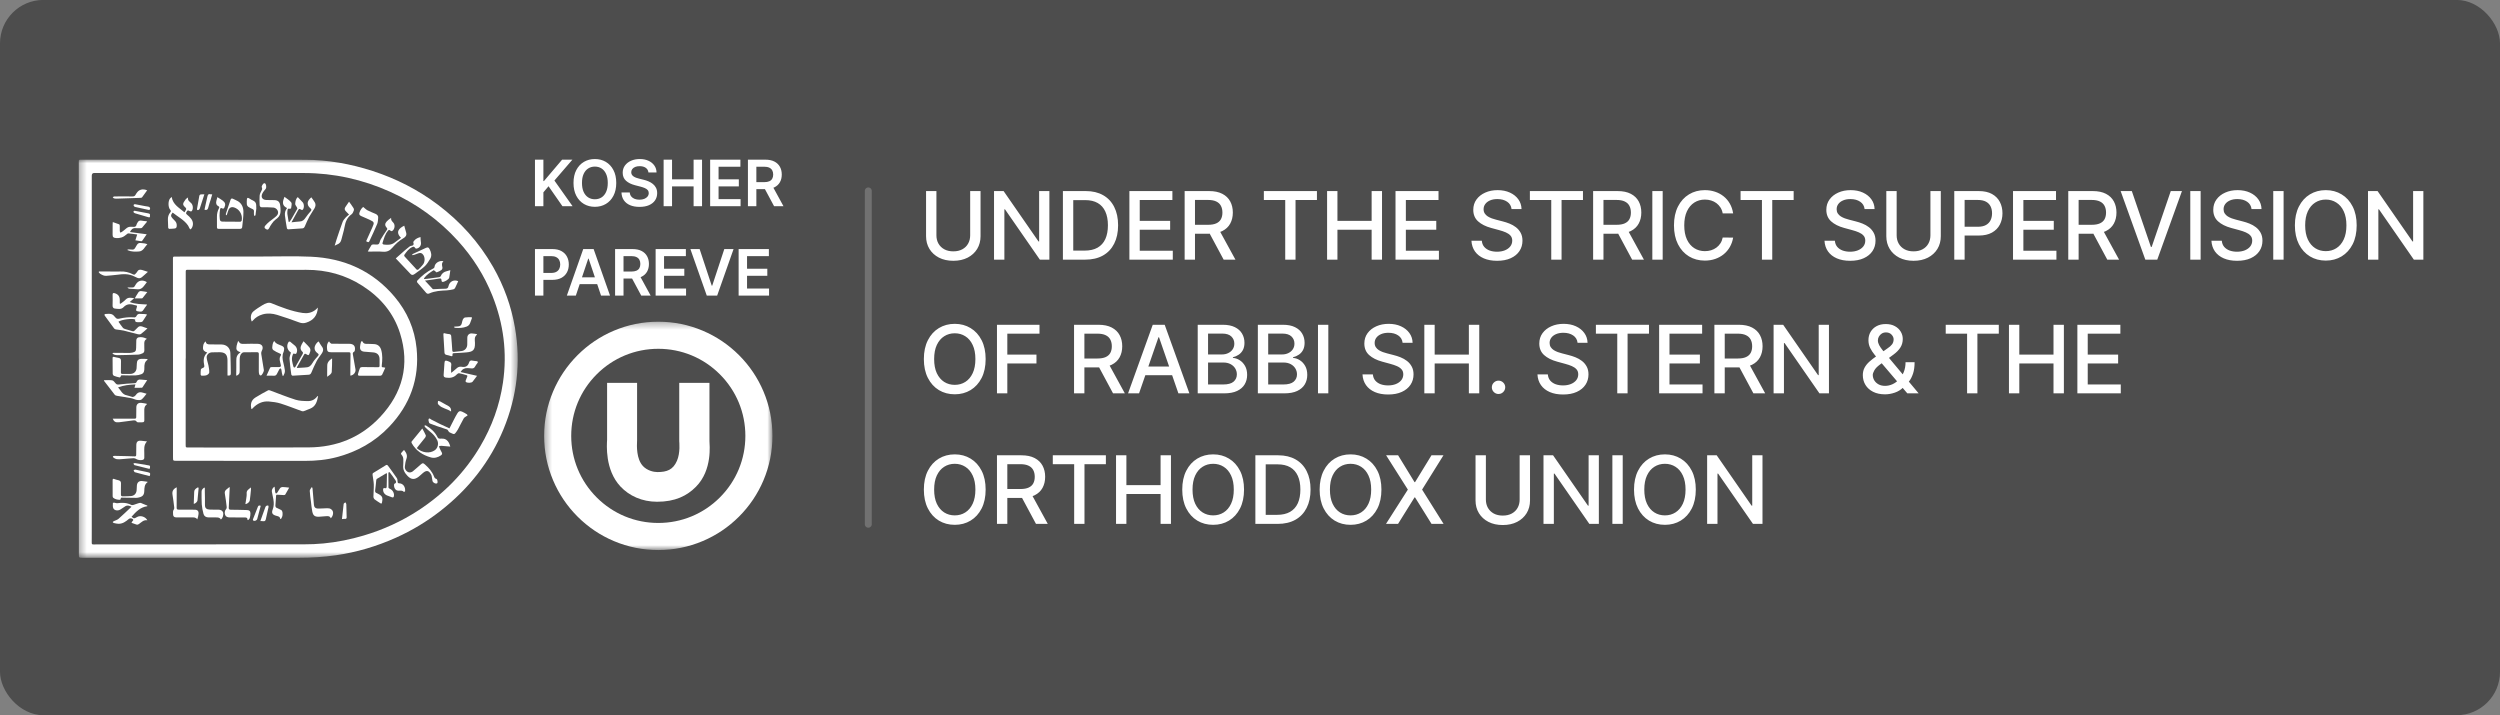 <svg xmlns="http://www.w3.org/2000/svg" fill="none" viewBox="0 0 360 103" height="103" width="360">
<rect x="0" y="0" width="360" height="103" fill="#808080" stroke="none"/>
<g data-figma-bg-blur-radius="2.5">
<rect fill-opacity="0.4" fill="black" rx="6.25" height="103" width="360" y="-0.009"></rect>
<g clip-path="url(#clip1_70846_569)">
<mask height="59" width="64" y="22" x="11" maskUnits="userSpaceOnUse" style="mask-type:luminance" id="mask0_70846_569">
<path fill="white" d="M74.551 22.991H11.343V80.318H74.551V22.991Z"></path>
</mask>
<g mask="url(#mask0_70846_569)">
<path fill="white" d="M11.347 51.63C11.347 42.165 11.347 32.702 11.343 23.237C11.343 23.05 11.388 22.992 11.581 22.992C22.359 22.996 33.14 22.979 43.918 23.007C47.248 23.015 50.502 23.598 53.671 24.627C57.06 25.725 60.188 27.321 63.038 29.466C66.308 31.928 68.996 34.907 71.025 38.469C72.576 41.192 73.624 44.099 74.157 47.184C75.023 52.217 74.45 57.094 72.503 61.809C70.55 66.536 67.47 70.406 63.454 73.547C61.467 75.103 59.32 76.395 57.017 77.428C54.243 78.672 51.353 79.53 48.342 79.962C46.597 80.213 44.842 80.323 43.076 80.32C32.682 80.312 22.286 80.32 11.893 80.32C11.356 80.32 11.354 80.32 11.354 79.783C11.354 70.4 11.354 61.016 11.354 51.632H11.349L11.347 51.63ZM13.219 51.669H13.214C13.214 59.774 13.214 67.879 13.214 75.982C13.214 76.706 13.219 77.43 13.21 78.157C13.208 78.344 13.266 78.404 13.457 78.399C14.037 78.389 14.62 78.395 15.202 78.395C24.73 78.395 34.257 78.395 43.783 78.384C44.711 78.384 45.643 78.346 46.567 78.258C48.529 78.071 50.457 77.682 52.347 77.121C55.18 76.283 57.84 75.071 60.309 73.453C63.947 71.068 66.925 68.04 69.147 64.286C70.833 61.435 71.944 58.377 72.425 55.1C73.055 50.799 72.516 46.63 70.911 42.599C69.744 39.67 68.079 37.044 65.966 34.709C63.207 31.657 59.933 29.302 56.179 27.616C52.234 25.843 48.093 24.921 43.767 24.915C33.703 24.9 23.64 24.91 13.575 24.91C13.338 24.91 13.218 25.036 13.216 25.287C13.216 34.079 13.216 42.874 13.216 51.667L13.219 51.669Z"></path>
<path fill="white" d="M24.911 51.617C24.911 46.806 24.911 41.993 24.904 37.182C24.904 36.948 25.003 36.946 25.175 36.946C29.369 36.946 33.564 36.937 37.758 36.937C40.092 36.937 42.429 36.86 44.761 36.965C49.581 37.18 53.68 39.008 56.824 42.741C58.627 44.879 59.71 47.365 59.989 50.154C60.428 54.529 59.048 58.298 56.029 61.465C53.96 63.635 51.437 65.043 48.545 65.816C47.019 66.225 45.47 66.369 43.899 66.367C37.745 66.358 31.593 66.358 25.439 66.356C24.915 66.356 24.913 66.356 24.913 65.842C24.913 61.102 24.913 56.362 24.913 51.622L24.911 51.617ZM26.746 51.622H26.737C26.737 55.754 26.737 59.886 26.737 64.018C26.737 64.437 26.737 64.439 27.16 64.439C32.921 64.439 38.68 64.456 44.441 64.426C48.472 64.407 51.977 62.993 54.736 60.051C57.963 56.609 59.048 52.55 57.602 47.98C56.674 45.047 54.77 42.814 52.196 41.161C49.74 39.584 47.036 38.845 44.112 38.856C38.405 38.875 32.7 38.856 26.993 38.849C26.78 38.849 26.746 38.927 26.746 39.116C26.75 43.285 26.75 47.451 26.75 51.62L26.746 51.622Z"></path>
<path fill="white" d="M41.975 32.014C42.426 31.967 42.802 31.913 43.182 31.894C43.565 31.875 43.786 31.664 43.988 31.363C44.216 31.024 44.486 30.712 44.751 30.398C44.871 30.254 44.875 30.16 44.729 30.022C44.525 29.831 44.317 29.644 44.308 29.311C44.297 28.881 44.575 28.662 44.83 28.411C45.007 28.664 45.181 28.89 45.327 29.128C45.511 29.429 45.438 29.741 45.279 30.018C45.049 30.42 44.764 30.792 44.544 31.2C44.304 31.647 44.102 32.113 43.902 32.581C43.827 32.755 43.739 32.872 43.541 32.887C42.856 32.934 42.17 32.988 41.483 33.026C41.427 33.028 41.326 32.938 41.315 32.88C41.21 32.264 41.104 31.647 41.031 31.026C40.986 30.654 41.078 30.297 41.334 29.96C40.537 29.588 40.703 28.995 40.962 28.34C41.311 28.617 41.706 28.83 41.94 29.156C42.071 29.341 41.947 29.715 41.917 30.001C41.912 30.033 41.755 30.087 41.691 30.065C41.489 29.999 41.422 30.1 41.405 30.263C41.386 30.439 41.358 30.622 41.379 30.796C41.427 31.18 41.502 31.561 41.564 31.945C41.596 31.954 41.629 31.965 41.661 31.973C41.764 31.827 41.88 31.69 41.97 31.535C42.256 31.052 42.54 30.566 42.808 30.072C42.838 30.018 42.778 29.906 42.742 29.831C42.666 29.672 42.499 29.511 42.51 29.363C42.535 29 42.593 28.621 42.883 28.385C43.131 28.647 43.361 28.888 43.588 29.133C43.818 29.38 43.818 29.999 43.575 30.216C43.535 30.252 43.389 30.231 43.335 30.186C43.144 30.018 43.036 30.07 42.926 30.276C42.63 30.832 42.321 31.383 41.972 32.019L41.975 32.014Z"></path>
<path fill="white" d="M61.053 40.188C61.234 40.173 61.382 40.164 61.528 40.145C62.104 40.072 62.68 39.999 63.254 39.913C63.333 39.902 63.441 39.833 63.468 39.764C63.625 39.356 63.93 39.146 64.339 39.047C64.504 39.006 64.667 38.952 64.848 38.901C64.79 39.294 64.753 39.644 64.685 39.99C64.633 40.246 63.928 40.663 63.677 40.587C63.623 40.572 63.572 40.439 63.572 40.364C63.576 40.134 63.498 40.072 63.266 40.111C62.609 40.22 61.947 40.302 61.195 40.409C61.597 40.847 61.945 41.234 62.304 41.608C62.345 41.651 62.454 41.642 62.532 41.64C63.058 41.619 63.584 41.574 64.111 41.576C64.397 41.576 64.523 41.488 64.584 41.202C64.728 40.525 65.379 40.214 65.983 40.491C65.832 40.82 65.692 41.155 65.527 41.475C65.484 41.559 65.379 41.642 65.286 41.664C64.975 41.731 64.657 41.799 64.341 41.814C63.483 41.853 62.628 41.89 61.827 42.253C61.644 42.337 61.489 42.313 61.35 42.148C60.929 41.651 60.492 41.166 60.075 40.665C60.035 40.615 60.035 40.471 60.075 40.426C60.733 39.711 61.477 39.103 62.358 38.679C62.499 38.611 62.559 38.542 62.577 38.389C62.635 37.871 63.299 37.457 63.859 37.62C63.565 37.886 63.636 38.19 63.711 38.514C63.737 38.623 63.66 38.817 63.565 38.883C63.359 39.03 63.118 39.133 62.877 39.217C62.826 39.234 62.723 39.088 62.635 39.025C62.57 38.98 62.461 38.899 62.428 38.92C61.936 39.245 61.429 39.554 61.081 40.048C61.068 40.068 61.07 40.098 61.053 40.184V40.188Z"></path>
<path fill="white" d="M32.533 30.972C32.533 30.893 32.512 30.807 32.536 30.736C32.75 30.083 32.972 29.434 33.195 28.783C33.258 28.598 33.363 28.525 33.56 28.632C33.795 28.759 34.055 28.843 34.28 28.982C34.846 29.335 35.052 29.915 35.054 30.523C35.058 31.243 34.947 31.963 34.878 32.683C34.861 32.863 34.766 32.958 34.557 32.956C33.539 32.945 32.518 32.945 31.5 32.956C31.294 32.956 31.238 32.889 31.242 32.693C31.251 32.201 31.253 31.709 31.24 31.217C31.227 30.777 31.337 30.368 31.532 29.982C31.597 29.853 31.597 29.769 31.459 29.7C31.133 29.532 31.072 29.255 31.156 28.927C31.201 28.746 31.253 28.568 31.3 28.387C31.44 28.473 31.579 28.559 31.719 28.647C31.839 28.725 31.96 28.802 32.074 28.888C32.439 29.157 32.514 29.457 32.319 29.868C32.25 30.014 32.153 30.11 31.983 29.999C31.805 29.883 31.713 30.005 31.693 30.138C31.646 30.446 31.607 30.757 31.616 31.067C31.644 31.961 31.698 31.92 32.482 31.916C33.187 31.911 33.894 31.935 34.598 31.93C34.669 31.93 34.79 31.827 34.805 31.756C34.942 31.054 34.605 30.315 33.977 29.984C33.483 29.724 33.036 29.745 32.845 30.392C32.787 30.592 32.714 30.787 32.647 30.985C32.609 30.981 32.57 30.977 32.531 30.972H32.533Z"></path>
<path fill="white" d="M55.681 68.119C55.191 68.409 54.725 68.678 54.265 68.962C54.213 68.994 54.187 69.095 54.179 69.168C54.125 69.628 54.099 70.092 54.028 70.547C53.99 70.792 54.031 70.949 54.278 71.022C54.312 71.033 54.342 71.052 54.374 71.07C55.064 71.422 55.154 71.605 55.006 72.365C54.978 72.505 54.922 72.561 54.789 72.475C54.508 72.29 54.213 72.12 53.951 71.914C53.852 71.835 53.773 71.665 53.773 71.538C53.777 70.949 53.844 70.358 53.827 69.772C53.811 69.303 53.702 68.839 53.648 68.371C53.639 68.289 53.665 68.158 53.721 68.121C54.344 67.722 54.976 67.335 55.614 66.957C55.661 66.929 55.799 66.97 55.838 67.021C56.282 67.623 56.727 68.227 57.144 68.846C57.234 68.981 57.245 69.185 57.254 69.359C57.262 69.516 57.307 69.593 57.466 69.596C58.081 69.606 58.397 70.154 58.334 70.743C58.33 70.779 58.178 70.846 58.163 70.831C57.952 70.612 57.679 70.653 57.428 70.663C56.88 70.687 56.708 70.152 56.745 69.774C56.749 69.722 56.798 69.645 56.846 69.63C57.105 69.54 57.056 69.335 56.966 69.194C56.712 68.798 56.431 68.42 56.143 68.048C56.046 67.924 55.932 67.999 55.93 68.139C55.924 68.826 55.924 69.516 55.941 70.204C55.941 70.27 56.07 70.358 56.156 70.395C56.596 70.575 56.863 71.147 56.68 71.579C56.663 71.618 56.536 71.643 56.474 71.624C56.272 71.562 56.081 71.463 55.876 71.4C55.384 71.254 55.103 70.859 55.176 70.371C55.182 70.33 55.311 70.262 55.358 70.279C55.608 70.367 55.681 70.268 55.685 70.032C55.692 69.451 55.711 68.869 55.722 68.289C55.722 68.257 55.707 68.225 55.679 68.121L55.681 68.119Z"></path>
<path fill="white" d="M24.862 30.607C24.57 30.961 24.567 31.137 24.834 31.43C24.948 31.554 25.062 31.681 25.184 31.799C25.392 31.999 25.463 32.233 25.451 32.523C25.44 32.751 25.367 32.884 25.141 32.906C24.883 32.932 24.625 32.955 24.367 32.957C24.316 32.957 24.221 32.861 24.219 32.805C24.196 32.422 24.198 32.038 24.178 31.655C24.157 31.253 24.264 30.892 24.518 30.583C24.632 30.443 24.643 30.347 24.507 30.198C24.194 29.857 24.191 28.944 24.484 28.585C24.537 28.518 24.606 28.466 24.72 28.357C24.903 29.487 25.822 29.925 26.564 30.575C26.654 30.418 26.753 30.28 26.811 30.128C26.832 30.072 26.781 29.956 26.727 29.906C26.239 29.459 26.286 29.345 26.714 28.731C26.8 28.608 26.94 28.522 27.088 28.432C26.968 28.898 27.357 29.049 27.569 29.292C27.814 29.571 27.851 30.168 27.582 30.422C27.533 30.467 27.369 30.433 27.286 30.387C27.139 30.308 27.032 30.233 26.914 30.433C26.815 30.6 26.695 30.723 26.92 30.899C27.144 31.073 27.35 31.279 27.524 31.503C27.853 31.926 27.868 32.455 27.588 32.88C27.546 32.947 27.462 32.987 27.395 33.039C27.354 32.977 27.307 32.919 27.27 32.852C27.2 32.719 27.148 32.573 27.062 32.45C26.491 31.638 25.601 31.215 24.862 30.609V30.607Z"></path>
<path fill="white" d="M60.555 34.133C60.572 34.391 60.559 34.61 60.604 34.818C60.712 35.304 60.43 35.744 59.934 35.804C59.876 35.811 59.782 35.727 59.745 35.663C59.661 35.512 59.56 35.497 59.412 35.56C58.862 35.787 58.542 36.256 58.213 36.714C58.183 36.754 58.213 36.877 58.254 36.924C58.827 37.56 59.405 38.194 59.994 38.817C60.035 38.86 60.192 38.862 60.235 38.821C60.482 38.579 60.738 38.336 60.94 38.056C61.212 37.68 61.197 37.053 60.957 36.714C60.757 36.432 60.568 36.367 60.243 36.477C60.05 36.544 59.859 36.625 59.665 36.69C59.573 36.72 59.472 36.728 59.373 36.746L59.341 36.675C59.388 36.632 59.427 36.576 59.483 36.55C60.089 36.267 60.695 35.981 61.305 35.706C61.61 35.568 61.711 35.594 61.868 35.893C62.102 36.337 62.216 36.817 61.945 37.274C61.715 37.663 61.466 38.061 61.139 38.364C60.693 38.781 60.166 39.114 59.672 39.479C59.496 39.608 59.3 39.644 59.137 39.472C58.428 38.733 57.725 37.988 56.99 37.21C57.448 36.804 57.884 36.413 58.325 36.026C58.512 35.86 58.709 35.706 58.907 35.553C58.984 35.493 59.072 35.42 59.163 35.411C59.491 35.379 59.648 35.257 59.515 34.904C59.496 34.855 59.564 34.758 59.61 34.698C59.857 34.367 60.209 34.223 60.562 34.135L60.555 34.133Z"></path>
<path fill="white" d="M21.206 72.9C20.194 73.025 19.573 73.717 18.942 74.405C19.275 74.699 19.305 74.701 19.743 74.448C20.216 74.175 20.953 74.396 21.219 74.922C20.686 74.824 20.379 75.204 20.014 75.453C19.876 75.548 19.758 75.587 19.595 75.518C19.386 75.43 19.169 75.367 18.937 75.286C18.98 75.202 19.004 75.165 19.019 75.124C19.064 75.006 19.292 74.938 19.141 74.772C18.989 74.605 18.709 74.594 18.546 74.733C18.114 75.109 17.654 75.438 17.051 75.425C16.823 75.421 16.593 75.361 16.367 75.309C16.311 75.296 16.273 75.219 16.226 75.172C16.275 75.131 16.32 75.079 16.376 75.051C16.606 74.938 16.881 74.875 17.066 74.712C17.693 74.162 18.293 73.577 18.939 72.971C18.611 72.812 18.349 72.72 18.071 72.885C17.826 73.032 17.596 73.201 17.356 73.356C16.978 73.599 16.464 73.53 16.307 73.167C16.213 72.948 16.26 72.666 16.256 72.413C16.256 72.404 16.398 72.378 16.471 72.387C16.619 72.404 16.773 72.484 16.913 72.462C17.599 72.355 18.261 72.38 18.894 72.705C18.989 72.752 19.139 72.731 19.251 72.699C19.55 72.613 19.838 72.471 20.141 72.415C20.285 72.389 20.456 72.503 20.613 72.563C20.815 72.641 21.015 72.724 21.217 72.806C21.215 72.838 21.211 72.868 21.209 72.9H21.206Z"></path>
<path fill="white" d="M60.813 61.708C61.015 62.09 61.182 62.374 61.309 62.675C61.346 62.761 61.294 62.922 61.23 63.006C60.916 63.418 60.583 63.816 60.256 64.218C60.175 64.321 60.095 64.426 60.018 64.529C60.774 65.225 61.913 65.348 62.624 64.824C63.054 64.508 63.194 63.88 62.964 63.401C62.717 62.89 62.353 62.486 61.909 62.138C61.651 61.936 61.412 61.708 61.18 61.476C61.137 61.433 61.161 61.321 61.152 61.242C61.223 61.255 61.307 61.25 61.367 61.287C62.07 61.695 62.646 62.232 63.011 62.969C63.097 63.141 63.219 63.165 63.379 63.165C63.688 63.165 64.002 63.128 64.279 63.337C64.605 63.584 64.743 63.919 64.84 64.31C64.376 64.269 63.952 64.224 63.529 64.196C63.424 64.19 63.314 64.241 63.207 64.267C63.241 64.362 63.269 64.458 63.312 64.549C63.402 64.742 63.488 64.942 63.6 65.124C63.722 65.326 63.658 65.464 63.488 65.578C63.052 65.866 62.566 66.014 62.061 65.874C60.875 65.543 59.893 64.916 59.283 63.805C59.251 63.747 59.236 63.633 59.268 63.59C59.758 62.98 60.258 62.378 60.811 61.706L60.813 61.708Z"></path>
<path fill="white" d="M57.739 34.254C56.905 33.398 57.472 32.859 58.211 32.5C58.308 32.844 58.409 33.186 58.497 33.534C58.587 33.891 58.383 34.133 58.115 34.288C57.492 34.645 56.967 35.117 56.514 35.655C56.136 36.102 55.719 36.301 55.124 36.248C54.503 36.192 53.873 36.233 53.248 36.23C53.17 36.23 53.093 36.222 52.962 36.215C53.149 35.882 53.308 35.577 53.493 35.291C53.536 35.225 53.68 35.203 53.778 35.197C54.028 35.182 54.335 35.274 54.511 35.158C54.679 35.047 54.685 34.711 54.808 34.503C55.085 34.037 55.384 33.581 55.693 33.134C55.788 32.997 55.803 32.926 55.684 32.797C55.405 32.492 55.403 32.199 55.684 31.892C55.867 31.695 56.086 31.531 56.333 31.366C56.252 31.722 56.497 31.894 56.666 32.098C56.939 32.427 56.828 33.074 56.443 33.278C56.385 33.308 56.247 33.244 56.179 33.186C56.067 33.091 56 33.074 55.895 33.197C55.431 33.727 55.27 34.393 55.066 35.038C55.053 35.077 55.179 35.208 55.25 35.214C55.779 35.268 56.31 35.298 56.774 34.965C57.096 34.735 57.412 34.494 57.736 34.254H57.739Z"></path>
<path fill="white" d="M14.993 54.75C15.38 54.75 15.777 54.703 16.153 54.769C16.338 54.802 16.503 55.032 16.643 55.199C16.796 55.382 16.944 55.392 17.176 55.362C17.892 55.27 18.613 55.223 19.333 55.184C19.499 55.175 19.606 55.156 19.666 54.999C19.776 54.716 19.982 54.619 20.281 54.66C20.569 54.699 20.861 54.711 21.196 54.739C20.953 55.113 20.743 55.438 20.528 55.76C20.504 55.794 20.459 55.837 20.423 55.837C20.083 55.844 19.741 55.842 19.366 55.842C19.424 55.64 19.458 55.519 19.507 55.35C18.646 55.395 17.838 55.468 17.002 55.782C17.406 56.22 17.591 56.802 18.246 56.922C18.517 56.972 18.772 57.096 19.041 57.154C19.14 57.176 19.269 57.127 19.361 57.071C19.458 57.013 19.535 56.916 19.604 56.824C19.864 56.475 20.195 56.411 20.592 56.549C20.79 56.617 20.994 56.665 21.108 56.697C20.878 56.972 20.672 57.298 20.386 57.524C20.238 57.642 19.941 57.627 19.727 57.593C19.439 57.548 19.17 57.393 18.882 57.337C18.218 57.21 17.546 57.12 16.879 57.004C16.757 56.983 16.6 56.942 16.529 56.854C15.998 56.185 15.485 55.502 14.965 54.823C14.973 54.797 14.982 54.772 14.991 54.746L14.993 54.75Z"></path>
<path fill="white" d="M21.174 45.294C20.955 45.639 20.761 45.957 20.551 46.26C20.503 46.327 20.392 46.372 20.304 46.383C20.136 46.402 19.964 46.394 19.794 46.394C19.514 46.395 19.406 46.27 19.472 46.02C19.133 45.803 17.482 46.005 17.057 46.329C17.267 46.621 17.467 46.929 17.699 47.206C17.783 47.305 17.938 47.358 18.071 47.399C18.395 47.502 18.729 47.573 19.049 47.683C19.206 47.737 19.296 47.7 19.397 47.588C19.521 47.449 19.676 47.337 19.797 47.193C19.985 46.969 20.209 46.929 20.471 47.019C20.72 47.105 20.968 47.195 21.234 47.29C20.903 47.58 20.615 47.857 20.295 48.093C20.196 48.166 20.005 48.166 19.872 48.134C19.178 47.967 18.49 47.764 17.794 47.601C17.439 47.52 17.07 47.502 16.709 47.442C16.614 47.427 16.498 47.38 16.444 47.309C15.989 46.701 15.546 46.084 15.097 45.472C14.981 45.313 15.058 45.22 15.207 45.212C15.49 45.195 15.796 45.156 16.058 45.238C16.268 45.302 16.457 45.506 16.599 45.693C16.769 45.914 16.934 45.945 17.194 45.884C17.91 45.717 18.638 45.642 19.377 45.704C19.463 45.71 19.603 45.607 19.644 45.519C19.76 45.276 19.915 45.167 20.19 45.199C20.411 45.225 20.637 45.21 20.86 45.225C20.961 45.231 21.06 45.266 21.172 45.289L21.174 45.294Z"></path>
<path fill="white" d="M68.683 48.196C68.259 48.519 68.382 48.968 68.395 49.372C68.433 50.47 68.04 50.659 67.178 50.743C66.575 50.801 65.969 50.833 65.363 50.856C65.18 50.863 65.146 50.943 65.161 51.087C65.18 51.299 65.096 51.334 64.907 51.267C64.714 51.198 64.514 51.151 64.312 51.11C64.119 51.069 64.013 50.966 64.003 50.766C63.953 49.928 63.897 49.09 63.852 48.252C63.835 47.949 63.871 47.936 64.162 48.025C64.323 48.072 64.495 48.091 64.662 48.106C64.838 48.123 64.954 48.201 64.972 48.379C65.006 48.716 65.03 49.054 65.055 49.391C65.081 49.748 65.109 50.105 65.129 50.461C65.139 50.631 65.208 50.693 65.384 50.67C65.747 50.62 66.113 50.601 66.476 50.549C66.951 50.483 67.271 50.111 67.284 49.63C67.292 49.299 67.294 48.968 67.292 48.639C67.29 48.267 67.555 47.992 67.926 48.012C68.167 48.025 68.407 48.072 68.648 48.104C68.659 48.136 68.672 48.168 68.683 48.199V48.196Z"></path>
<path fill="white" d="M64.969 53.693C65.246 53.467 65.484 53.3 65.691 53.098C65.91 52.883 66.146 52.756 66.456 52.814C66.993 52.915 67.375 52.765 67.545 52.2C67.616 51.963 67.784 51.847 68.063 51.935C68.239 51.991 68.437 51.97 68.62 52.006C68.845 52.051 68.865 52.131 68.731 52.309C68.624 52.453 68.508 52.593 68.43 52.752C68.31 52.997 68.13 53.085 67.865 53.048C67.689 53.025 67.509 53.014 67.33 53.005C66.896 52.988 66.565 53.162 66.316 53.572C67.128 53.76 67.923 53.944 68.695 54.12C68.463 54.428 68.265 54.696 68.059 54.961C67.897 55.169 67.219 55.178 67.066 54.974C67.038 54.935 67.038 54.853 67.057 54.802C67.122 54.617 67.193 54.432 67.274 54.254C67.335 54.123 67.3 54.052 67.165 54.017C66.819 53.925 66.477 53.811 66.127 53.747C66.026 53.727 65.869 53.818 65.79 53.906C65.358 54.38 64.82 54.469 64.223 54.378C63.985 54.342 63.856 54.249 63.884 53.974C63.937 53.413 63.961 52.851 64.002 52.29C64.028 51.929 64.122 51.869 64.468 51.989C64.535 52.013 64.597 52.051 64.666 52.073C64.934 52.161 65.025 52.318 64.98 52.618C64.93 52.939 64.969 53.274 64.969 53.695V53.693Z"></path>
<path fill="white" d="M21.262 69.422C20.789 69.749 20.796 70.236 20.776 70.72C20.755 71.266 20.549 71.506 20.016 71.631C19.887 71.661 19.752 71.691 19.62 71.691C18.986 71.689 18.353 71.682 17.717 71.663C17.54 71.659 17.366 71.599 17.373 71.878C17.373 71.91 17.287 71.972 17.24 71.972C16.904 71.966 16.58 71.899 16.311 71.684C16.253 71.639 16.221 71.532 16.221 71.452C16.215 70.694 16.221 69.933 16.217 69.173C16.217 68.966 16.262 68.893 16.483 68.99C16.668 69.072 16.877 69.102 17.074 69.158C17.304 69.222 17.433 69.342 17.422 69.615C17.401 70.142 17.418 70.67 17.412 71.197C17.409 71.386 17.474 71.483 17.674 71.476C18.067 71.461 18.46 71.472 18.851 71.435C19.345 71.39 19.64 71.07 19.676 70.582C19.691 70.369 19.696 70.155 19.709 69.94C19.734 69.469 20.022 69.22 20.484 69.271C20.731 69.299 20.976 69.336 21.221 69.37C21.234 69.39 21.247 69.409 21.26 69.426L21.262 69.422Z"></path>
<path fill="white" d="M21.239 51.815C20.807 52.103 20.781 52.541 20.788 52.986C20.792 53.358 20.758 53.727 20.358 53.882C20.096 53.983 19.806 54.047 19.524 54.056C18.882 54.078 18.239 54.06 17.597 54.045C17.464 54.043 17.401 54.062 17.384 54.206C17.378 54.264 17.272 54.363 17.234 54.355C16.957 54.292 16.677 54.228 16.415 54.12C16.323 54.082 16.23 53.923 16.228 53.815C16.211 53.074 16.217 52.331 16.211 51.589C16.211 51.404 16.267 51.349 16.452 51.402C16.647 51.46 16.853 51.49 17.053 51.529C17.337 51.583 17.427 51.694 17.423 51.989C17.416 52.526 17.423 53.061 17.408 53.598C17.404 53.787 17.474 53.852 17.659 53.848C18.035 53.839 18.411 53.852 18.785 53.843C19.271 53.833 19.61 53.523 19.666 53.044C19.692 52.814 19.698 52.58 19.705 52.348C19.716 51.944 19.879 51.72 20.281 51.682C20.59 51.651 20.904 51.69 21.218 51.699C21.224 51.737 21.233 51.776 21.239 51.815Z"></path>
<path fill="white" d="M21.163 31.941C20.929 32.227 20.699 32.519 20.452 32.796C20.405 32.85 20.289 32.861 20.205 32.863C19.964 32.869 19.722 32.871 19.481 32.854C19.109 32.828 18.909 33.039 18.714 33.415C19.548 33.527 20.338 33.63 21.125 33.735C20.919 34.038 20.712 34.343 20.5 34.644C20.467 34.689 20.396 34.745 20.351 34.741C20.072 34.706 19.797 34.655 19.494 34.605C19.588 34.3 19.668 34.049 19.756 33.767C19.322 33.709 18.912 33.639 18.499 33.608C18.398 33.6 18.271 33.705 18.183 33.787C17.762 34.171 17.274 34.33 16.707 34.279C16.329 34.245 16.215 34.15 16.215 33.778C16.215 33.286 16.217 32.794 16.221 32.304C16.221 32.218 16.23 32.13 16.241 31.977C16.58 32.096 16.881 32.19 17.173 32.308C17.218 32.328 17.244 32.444 17.246 32.517C17.255 32.758 17.242 33 17.248 33.241C17.25 33.325 17.287 33.406 17.306 33.49C17.386 33.462 17.476 33.449 17.541 33.402C17.743 33.254 17.945 33.106 18.127 32.936C18.351 32.73 18.598 32.622 18.905 32.661C18.993 32.672 19.086 32.652 19.174 32.665C19.447 32.702 19.619 32.607 19.67 32.321C19.683 32.246 19.741 32.177 19.775 32.106C19.902 31.829 20.093 31.7 20.416 31.776C20.646 31.829 20.886 31.834 21.123 31.859C21.138 31.889 21.151 31.917 21.166 31.947L21.163 31.941Z"></path>
<path fill="white" d="M38.436 29.851C38.204 29.851 37.972 29.846 37.74 29.851C37.499 29.857 37.394 29.72 37.388 29.505C37.375 29.058 37.347 28.608 37.388 28.166C37.409 27.921 37.538 27.674 37.658 27.453C37.749 27.287 37.787 27.154 37.703 26.98C37.62 26.808 37.882 26.393 38.075 26.378C38.107 26.376 38.144 26.391 38.172 26.41C38.346 26.539 38.393 27.018 38.26 27.192C38.092 27.412 37.895 27.618 37.779 27.863C37.529 28.383 37.776 28.774 38.348 28.8C38.73 28.819 39.117 28.808 39.5 28.817C40.003 28.828 40.265 29.043 40.342 29.535C40.385 29.808 40.402 30.085 40.404 30.36C40.411 30.794 40.25 31.161 39.91 31.441C39.738 31.582 39.547 31.709 39.401 31.875C39.218 32.083 39.068 32.324 38.913 32.556C38.849 32.65 38.814 32.766 38.752 32.863C38.595 33.112 38.514 33.123 38.254 32.96C38.032 32.822 38.064 32.646 38.202 32.487C38.376 32.289 38.565 32.1 38.767 31.933C39.109 31.649 39.489 31.406 39.811 31.103C40.349 30.594 39.878 29.939 39.373 29.889C39.064 29.859 38.75 29.857 38.438 29.842C38.438 29.842 38.438 29.846 38.438 29.848L38.436 29.851Z"></path>
<path fill="white" d="M58.179 64.787C58.507 65.195 58.714 65.567 58.522 66.085C58.394 66.431 58.34 66.811 58.299 67.181C58.256 67.566 58.55 67.965 58.931 68.027C59.09 68.053 59.304 67.982 59.436 67.879C59.835 67.566 60.198 67.207 60.59 66.882C60.875 66.644 60.922 66.648 61.206 66.897C61.754 67.379 62.231 67.918 62.5 68.612C62.56 68.769 62.624 68.913 62.828 68.96C62.998 68.999 63.076 69.501 62.949 69.59C62.745 69.729 62.302 69.486 62.272 69.226C62.244 68.99 62.199 68.754 62.154 68.519C62.141 68.451 62.106 68.384 62.072 68.322C61.75 67.742 61.425 67.677 60.918 68.098C60.706 68.275 60.51 68.474 60.293 68.644C59.698 69.108 59.203 69.076 58.686 68.534C58.271 68.1 57.983 67.615 58.065 66.977C58.093 66.757 58.069 66.53 58.08 66.306C58.095 65.98 58.028 65.69 57.792 65.447C57.751 65.406 57.732 65.284 57.762 65.247C57.884 65.09 58.03 64.95 58.179 64.791V64.787Z"></path>
<path fill="white" d="M25.446 70.168C25.446 70.368 25.446 70.525 25.446 70.681C25.446 71.485 25.448 72.289 25.437 73.092C25.435 73.309 25.493 73.389 25.723 73.387C26.49 73.378 27.259 73.387 28.026 73.398C28.452 73.402 28.632 73.595 28.589 74.023C28.564 74.278 28.499 74.53 28.407 74.794C28.205 74.476 27.917 74.508 27.642 74.508C26.883 74.506 26.122 74.506 25.364 74.504C25.102 74.504 24.934 74.365 24.926 74.111C24.917 73.849 24.859 73.576 25.046 73.337C25.093 73.277 25.1 73.163 25.089 73.079C25.014 72.471 24.945 71.861 24.844 71.255C24.76 70.761 24.911 70.43 25.446 70.168Z"></path>
<path fill="white" d="M35.643 74.884C35.662 74.495 35.406 74.514 35.17 74.514C34.474 74.51 33.775 74.506 33.079 74.508C32.798 74.508 32.52 74.416 32.428 74.173C32.327 73.902 32.312 73.58 32.559 73.32C32.626 73.251 32.656 73.111 32.643 73.01C32.568 72.372 32.495 71.732 32.379 71.1C32.331 70.84 32.4 70.666 32.576 70.509C32.716 70.385 32.869 70.269 33.015 70.15C33.038 70.165 33.062 70.183 33.086 70.198C33.079 70.288 33.071 70.378 33.066 70.468C33.026 71.343 32.989 72.218 32.942 73.092C32.929 73.322 33.004 73.401 33.245 73.401C34.014 73.401 34.781 73.427 35.55 73.447C35.898 73.455 36.053 73.582 36.064 73.924C36.07 74.149 36.027 74.383 35.965 74.605C35.935 74.712 35.815 74.796 35.735 74.891C35.705 74.888 35.673 74.884 35.643 74.882V74.884Z"></path>
<path fill="white" d="M64.726 61.682C64.951 61.235 65.168 60.796 65.396 60.362C65.549 60.07 65.701 59.776 65.877 59.496C66.067 59.2 66.206 59.146 66.528 59.273C66.773 59.37 67.001 59.518 67.227 59.657C67.278 59.688 67.328 59.778 67.319 59.831C67.313 59.874 67.212 59.896 67.158 59.937C67.029 60.033 66.855 60.109 66.782 60.24C66.483 60.768 66.221 61.318 65.933 61.851C65.832 62.038 65.697 62.206 65.566 62.376C65.467 62.502 65.34 62.537 65.186 62.459C65.026 62.38 64.85 62.328 64.698 62.236C64.623 62.191 64.586 62.083 64.528 62.008C64.485 61.95 64.446 61.866 64.386 61.847C63.913 61.684 63.437 61.538 62.964 61.376C62.62 61.258 62.28 61.132 61.943 60.998C61.881 60.975 61.797 60.919 61.784 60.865C61.743 60.693 61.659 60.476 61.726 60.347C61.829 60.143 61.984 60.358 62.102 60.416C62.536 60.624 62.959 60.856 63.391 61.069C63.817 61.275 64.249 61.467 64.721 61.686L64.726 61.682Z"></path>
<path fill="white" d="M17.356 43.742C17.603 43.544 17.874 43.373 18.089 43.145C18.45 42.762 18.877 42.883 19.326 42.943C19.124 43.112 18.922 43.284 18.677 43.493C19.515 43.813 20.336 43.789 21.174 43.849C21.14 43.918 21.123 43.965 21.095 44.004C20.955 44.198 20.798 44.38 20.678 44.584C20.551 44.797 20.418 44.911 20.143 44.874C19.528 44.793 19.522 44.806 19.709 44.211C19.758 44.054 19.717 43.993 19.569 43.972C19.49 43.961 19.41 43.946 19.333 43.923C18.759 43.733 18.241 43.759 17.792 44.234C17.433 44.612 16.954 44.471 16.522 44.43C16.335 44.413 16.2 44.254 16.211 44.002C16.234 43.484 16.224 42.964 16.215 42.446C16.211 42.221 16.301 42.152 16.509 42.219C16.518 42.221 16.526 42.225 16.535 42.227C17.009 42.369 17.247 42.687 17.248 43.181C17.248 43.353 17.248 43.523 17.248 43.695C17.285 43.71 17.324 43.727 17.36 43.742H17.356Z"></path>
<path fill="white" d="M29.494 70.245C29.494 70.419 29.494 70.593 29.494 70.767C29.502 71.409 29.53 72.054 29.513 72.697C29.498 73.238 29.81 73.358 30.205 73.38C30.615 73.401 31.026 73.386 31.438 73.388C31.791 73.388 32.057 73.547 32.124 73.79C32.223 74.149 32.077 74.628 31.799 74.811C31.664 74.516 31.391 74.512 31.122 74.51C30.757 74.506 30.39 74.508 30.024 74.506C29.674 74.504 29.397 74.342 29.307 74.011C29.184 73.558 29.088 73.09 29.053 72.623C29.008 72.02 29.038 71.409 29.027 70.801C29.023 70.509 29.212 70.367 29.399 70.217C29.431 70.228 29.464 70.236 29.496 70.247L29.494 70.245Z"></path>
<path fill="white" d="M21.134 58.246C20.794 58.483 20.766 58.82 20.779 59.181C20.792 59.628 20.775 60.075 20.784 60.522C20.788 60.715 20.702 60.803 20.519 60.81C20.315 60.816 20.109 60.827 19.905 60.818C19.829 60.816 19.716 60.79 19.688 60.739C19.548 60.479 19.312 60.526 19.101 60.55C18.437 60.627 17.775 60.73 17.109 60.81C16.647 60.863 16.402 60.713 16.232 60.292C16.344 60.292 16.443 60.292 16.544 60.292C17.492 60.29 18.437 60.281 19.385 60.29C19.569 60.29 19.617 60.221 19.617 60.055C19.617 59.583 19.615 59.108 19.632 58.635C19.647 58.212 19.905 57.977 20.326 58.01C20.592 58.031 20.857 58.094 21.121 58.137C21.127 58.173 21.132 58.21 21.138 58.246H21.134Z"></path>
<path fill="white" d="M52.301 29.801C52.552 30.001 52.72 30.181 52.926 30.288C53.298 30.482 53.693 30.628 54.078 30.798C54.329 30.907 54.49 31.086 54.458 31.378C54.426 31.668 54.426 31.977 54.319 32.24C53.983 33.048 53.607 33.84 53.238 34.636C53.1 34.93 53.051 34.934 52.724 34.732C53.021 34.07 53.321 33.404 53.62 32.738C53.934 32.035 53.914 31.971 53.216 31.642C52.821 31.455 52.413 31.296 52.015 31.114C51.733 30.985 51.678 30.849 51.783 30.557C51.899 30.235 52.082 29.96 52.299 29.805L52.301 29.801Z"></path>
<path fill="white" d="M21.17 63.563C20.667 64.091 20.779 64.701 20.779 65.29C20.779 65.505 20.79 65.72 20.779 65.933C20.774 66.012 20.738 66.115 20.68 66.158C20.459 66.328 19.872 66.274 19.642 66.113C19.528 66.034 19.369 65.974 19.234 65.98C18.69 66.006 18.149 66.066 17.605 66.107C17.356 66.126 17.102 66.154 16.857 66.126C16.685 66.107 16.518 66.01 16.363 65.924C16.303 65.89 16.284 65.787 16.247 65.713C16.318 65.688 16.391 65.641 16.462 65.643C17.113 65.651 17.766 65.668 18.417 65.686C18.74 65.694 19.06 65.701 19.382 65.72C19.563 65.731 19.612 65.658 19.612 65.486C19.61 65.013 19.616 64.538 19.629 64.065C19.642 63.625 19.844 63.434 20.276 63.462C20.564 63.481 20.852 63.526 21.17 63.563Z"></path>
<path fill="white" d="M47.634 74.639C47.497 74.278 47.207 74.314 46.928 74.334C46.599 74.355 46.27 74.398 45.939 74.409C45.335 74.43 45.09 74.256 44.966 73.654C44.869 73.195 44.835 72.72 44.777 72.251C44.712 71.731 44.624 71.211 44.605 70.687C44.598 70.515 44.777 70.337 44.871 70.161C44.901 70.171 44.929 70.182 44.959 70.191C44.976 70.244 45.002 70.298 45.007 70.352C45.075 71.134 45.14 71.918 45.206 72.703C45.234 73.031 45.402 73.212 45.731 73.227C45.989 73.24 46.246 73.218 46.504 73.212C46.807 73.205 47.114 73.167 47.411 73.21C47.572 73.233 47.753 73.362 47.854 73.498C48.069 73.79 47.961 74.331 47.632 74.632L47.634 74.639Z"></path>
<path fill="white" d="M40.368 74.747C40.308 74.328 39.975 74.341 39.704 74.252C39.206 74.093 39.079 73.853 39.27 73.363C39.453 72.894 39.451 72.419 39.371 71.938C39.309 71.56 39.223 71.184 39.148 70.808C39.096 70.556 39.27 70.215 39.541 70.075C39.569 70.344 39.588 70.606 39.627 70.866C39.638 70.943 39.702 71.01 39.743 71.083C39.814 71.027 39.902 70.982 39.949 70.911C40.089 70.705 40.192 70.471 40.349 70.277C40.422 70.189 40.583 70.129 40.703 70.131C40.996 70.135 41.286 70.185 41.645 70.221C41.443 70.582 41.269 70.909 41.075 71.221C41.043 71.274 40.916 71.291 40.834 71.289C40.54 71.283 40.246 71.27 39.951 71.24C39.788 71.223 39.76 71.278 39.752 71.429C39.728 71.9 39.676 72.366 39.655 72.836C39.651 72.927 39.715 73.062 39.79 73.105C40.014 73.234 40.267 73.309 40.489 73.44C40.581 73.496 40.658 73.636 40.675 73.747C40.703 73.93 40.701 74.126 40.665 74.308C40.635 74.457 40.534 74.59 40.465 74.729L40.37 74.747H40.368Z"></path>
<path fill="white" d="M48.194 35.377C48.301 35.018 48.378 34.732 48.475 34.451C48.757 33.613 49.029 32.772 49.341 31.945C49.431 31.707 49.627 31.5 49.799 31.3C49.923 31.154 50.091 31.045 50.263 30.897C50.102 30.729 49.968 30.578 49.822 30.441C49.627 30.256 49.575 30.052 49.724 29.824C49.887 29.573 50.063 29.33 50.263 29.04C50.51 29.39 50.729 29.678 50.92 29.985C50.974 30.071 50.987 30.224 50.948 30.319C50.869 30.512 50.785 30.744 50.628 30.856C49.998 31.309 49.743 31.932 49.618 32.669C49.517 33.273 49.307 33.86 49.171 34.461C49.09 34.825 48.907 35.072 48.559 35.2C48.456 35.239 48.361 35.295 48.191 35.377H48.194Z"></path>
<path fill="white" d="M21.16 48.796C20.771 48.981 20.758 49.294 20.778 49.632C20.793 49.89 20.767 50.152 20.786 50.41C20.803 50.642 20.709 50.803 20.513 50.885C20.311 50.971 20.092 51.056 19.877 51.065C18.878 51.108 17.877 51.127 16.875 51.145C16.727 51.147 16.575 51.106 16.431 51.061C16.349 51.035 16.285 50.958 16.173 50.874C16.274 50.837 16.319 50.807 16.364 50.807C17.131 50.811 17.901 50.822 18.668 50.824C18.792 50.824 18.919 50.809 19.039 50.781C19.503 50.674 19.594 50.562 19.604 50.09C19.613 49.733 19.624 49.374 19.626 49.017C19.628 48.772 19.779 48.609 19.983 48.57C20.382 48.495 20.769 48.596 21.156 48.796H21.16Z"></path>
<path fill="white" d="M14.258 39.088C14.64 39.088 15.023 39.088 15.405 39.088C16.039 39.092 16.675 39.125 17.309 39.095C17.962 39.062 18.566 39.202 19.138 39.501C19.307 39.589 19.415 39.567 19.522 39.415C19.587 39.32 19.698 39.251 19.748 39.15C19.911 38.811 20.18 38.794 20.485 38.884C20.738 38.959 20.988 39.045 21.299 39.146C21.097 39.325 20.932 39.464 20.775 39.615C20.216 40.152 20.057 40.193 19.365 39.821C18.547 39.385 17.696 39.453 16.828 39.572C16.334 39.638 15.833 39.664 15.336 39.716C14.982 39.752 14.694 39.587 14.412 39.415C14.327 39.363 14.273 39.258 14.204 39.176C14.223 39.148 14.243 39.118 14.262 39.09L14.258 39.088Z"></path>
<path fill="white" d="M21.19 27.407C20.943 27.749 20.709 28.09 20.456 28.417C20.413 28.473 20.294 28.49 20.211 28.492C19.076 28.533 17.942 28.572 16.807 28.604C16.674 28.608 16.536 28.6 16.409 28.563C16.341 28.544 16.293 28.456 16.235 28.4C16.304 28.361 16.373 28.293 16.444 28.29C17.32 28.282 18.197 28.275 19.072 28.29C19.293 28.295 19.428 28.23 19.521 28.041C19.559 27.962 19.613 27.889 19.663 27.813C20.004 27.289 20.537 27.136 21.19 27.405V27.407Z"></path>
<path fill="white" d="M36.909 30.044C36.883 30.259 36.847 30.613 36.795 30.965C36.787 31.021 36.72 31.066 36.679 31.118C36.645 31.064 36.585 31.011 36.578 30.953C36.563 30.785 36.555 30.613 36.57 30.445C36.585 30.276 36.518 30.181 36.372 30.11C36.155 30.007 35.932 29.906 35.738 29.769C35.642 29.7 35.558 29.554 35.545 29.433C35.519 29.186 35.538 28.935 35.553 28.686C35.558 28.617 35.603 28.503 35.646 28.492C35.715 28.477 35.805 28.522 35.878 28.561C35.979 28.615 36.065 28.696 36.168 28.744C36.845 29.053 36.926 29.175 36.907 30.041L36.909 30.044Z"></path>
<path fill="white" d="M65.409 47.036C65.581 47.026 65.753 47.006 65.927 47.004C66.225 47.002 66.417 46.869 66.492 46.577C66.543 46.379 66.571 46.168 66.659 45.988C66.715 45.872 66.849 45.736 66.967 45.717C67.246 45.67 67.534 45.683 67.82 45.676C67.949 45.674 67.994 45.73 67.938 45.863C67.858 46.05 67.787 46.242 67.73 46.435C67.644 46.721 67.469 46.923 67.197 47.028C66.67 47.232 66.12 47.258 65.564 47.211C65.503 47.206 65.45 47.159 65.392 47.131C65.398 47.099 65.407 47.067 65.413 47.036H65.409Z"></path>
<path fill="white" d="M21.222 35.158C20.82 35.579 20.639 36.155 20.034 36.211C19.471 36.261 18.899 36.258 18.368 36.024C18.368 35.992 18.372 35.958 18.375 35.925C18.435 35.921 18.497 35.908 18.557 35.913C18.725 35.921 18.892 35.938 19.062 35.945C19.249 35.951 19.369 35.865 19.462 35.695C19.917 34.866 19.926 34.958 20.764 35.044C20.893 35.057 21.018 35.107 21.222 35.16V35.158Z"></path>
<path fill="white" d="M21.149 40.626C20.971 40.858 20.81 41.105 20.614 41.32C20.412 41.544 20.157 41.683 19.834 41.655C19.426 41.621 19.014 41.606 18.605 41.569C18.524 41.563 18.448 41.492 18.371 41.449L18.403 41.391C18.614 41.391 18.825 41.383 19.035 41.393C19.207 41.402 19.327 41.352 19.405 41.193C19.452 41.097 19.516 41.011 19.574 40.92C19.942 40.36 20.535 40.246 21.149 40.626Z"></path>
<path fill="white" d="M37.491 75.032C37.739 74.338 37.964 73.7 38.196 73.066C38.226 72.984 38.271 72.888 38.34 72.847C38.42 72.797 38.531 72.789 38.626 72.795C38.645 72.795 38.684 72.941 38.669 73.012C38.544 73.597 38.409 74.179 38.28 74.764C38.233 74.978 38.13 75.099 37.889 75.054C37.777 75.032 37.663 75.041 37.489 75.032H37.491Z"></path>
<path fill="white" d="M49.241 74.751C49.323 73.99 49.394 73.275 49.488 72.563C49.499 72.478 49.647 72.409 49.731 72.334C49.778 72.419 49.864 72.505 49.869 72.594C49.892 73.199 49.894 73.805 49.916 74.411C49.925 74.626 49.89 74.759 49.63 74.719C49.529 74.704 49.422 74.734 49.241 74.751Z"></path>
<path fill="white" d="M64.952 59.26C64.397 58.854 63.658 58.82 63.177 58.304C63.119 58.242 63.052 58.162 63.044 58.085C63.031 57.969 63.067 57.846 63.082 57.726C63.188 57.754 63.304 57.765 63.398 57.816C63.806 58.035 64.213 58.261 64.612 58.495C64.889 58.659 64.988 58.923 64.954 59.262L64.952 59.26Z"></path>
<path fill="white" d="M29.447 30.205C29.484 30.027 29.516 29.855 29.555 29.685C29.658 29.225 29.765 28.765 29.866 28.306C29.92 28.061 30.008 27.882 30.311 27.977C30.373 27.996 30.449 27.979 30.562 27.979C30.485 28.245 30.419 28.488 30.345 28.729C30.225 29.12 30.077 29.505 29.985 29.902C29.916 30.194 29.776 30.293 29.447 30.203V30.205Z"></path>
<path fill="white" d="M29.427 27.989C29.195 28.714 28.986 29.375 28.767 30.033C28.739 30.115 28.658 30.209 28.58 30.237C28.46 30.282 28.342 30.252 28.372 30.072C28.482 29.438 28.585 28.802 28.707 28.17C28.72 28.101 28.823 28.011 28.896 27.998C29.04 27.97 29.195 27.989 29.427 27.989Z"></path>
<path fill="white" d="M19.396 42.975C19.613 42.614 19.765 42.326 19.954 42.064C20.019 41.976 20.182 41.907 20.296 41.913C20.582 41.931 20.863 41.997 21.211 42.053C20.951 42.388 20.749 42.653 20.539 42.91C20.509 42.947 20.444 42.971 20.397 42.971C20.09 42.975 19.782 42.973 19.394 42.973L19.396 42.975Z"></path>
<path fill="white" d="M35.334 72.596C35.375 72.342 35.422 72.093 35.454 71.842C35.486 71.586 35.542 71.324 35.519 71.07C35.476 70.606 35.82 70.458 36.136 70.187C36.136 70.344 36.144 70.445 36.136 70.544C36.086 71.038 36.047 71.536 35.974 72.028C35.931 72.312 35.624 72.561 35.334 72.594V72.596Z"></path>
<path fill="white" d="M27.9 72.559C27.923 71.968 27.951 71.397 27.964 70.823C27.973 70.503 28.198 70.359 28.424 70.217C28.542 70.142 28.609 70.213 28.596 70.346C28.544 70.913 28.501 71.483 28.439 72.048C28.413 72.286 28.108 72.54 27.898 72.557L27.9 72.559Z"></path>
<path fill="white" d="M37.544 72.836C37.374 73.478 37.217 74.102 37.045 74.72C36.979 74.955 36.676 75.077 36.472 74.963C36.433 74.942 36.405 74.834 36.422 74.787C36.654 74.177 36.895 73.571 37.136 72.965C37.204 72.793 37.327 72.746 37.542 72.836H37.544Z"></path>
<path fill="white" d="M21.555 68.562C20.842 68.378 20.124 68.201 19.415 67.999C19.335 67.976 19.292 67.819 19.234 67.722C19.318 67.688 19.413 67.608 19.488 67.624C20.083 67.737 20.678 67.862 21.271 67.995C21.65 68.081 21.684 68.159 21.557 68.562H21.555Z"></path>
<path fill="white" d="M21.591 31.056C21.63 31.3 21.55 31.341 21.325 31.268C20.704 31.073 20.074 30.903 19.451 30.716C19.372 30.692 19.294 30.637 19.241 30.574C19.213 30.54 19.217 30.445 19.245 30.407C19.271 30.37 19.352 30.342 19.402 30.353C20.04 30.471 20.678 30.604 21.316 30.718C21.531 30.757 21.658 30.823 21.589 31.056H21.591Z"></path>
<path fill="white" d="M21.6 67.263C21.598 67.402 21.628 67.548 21.413 67.495C20.756 67.327 20.098 67.166 19.441 67C19.407 66.992 19.361 66.987 19.342 66.964C19.288 66.904 19.245 66.833 19.2 66.764C19.275 66.734 19.353 66.672 19.422 66.682C19.907 66.751 20.391 66.833 20.874 66.914C21.042 66.942 21.205 66.994 21.373 67.007C21.553 67.022 21.641 67.088 21.6 67.26V67.263Z"></path>
<path fill="white" d="M19.4 29.397C19.929 29.498 20.402 29.588 20.874 29.677C21.031 29.707 21.19 29.732 21.349 29.754C21.56 29.782 21.68 29.98 21.586 30.171C21.566 30.212 21.47 30.242 21.416 30.231C20.78 30.098 20.146 29.954 19.51 29.812C19.458 29.801 19.392 29.793 19.362 29.758C19.304 29.692 19.226 29.603 19.233 29.528C19.237 29.474 19.357 29.427 19.4 29.395V29.397Z"></path>
<path fill="white" d="M45.774 44.291C45.705 45.429 45.149 46.123 44.098 46.461C43.73 46.579 43.43 46.557 43.075 46.426C42.029 46.04 40.976 45.668 39.91 45.343C39.233 45.137 38.526 45.068 37.819 45.27C37.265 45.431 36.788 45.713 36.414 46.158C36.371 46.209 36.313 46.252 36.259 46.302C36.019 45.81 36.087 45.18 36.487 44.841C36.878 44.508 37.323 44.239 37.759 43.964C37.985 43.822 38.232 43.702 38.487 43.629C38.659 43.579 38.879 43.584 39.042 43.648C40.518 44.241 41.994 44.832 43.582 45.066C44.248 45.165 44.865 45.049 45.407 44.634C45.531 44.54 45.636 44.419 45.772 44.291H45.774Z"></path>
<path fill="white" d="M36.209 58.912C36.027 58.229 36.162 57.64 36.759 57.256C37.357 56.869 37.991 56.538 38.618 56.201C38.698 56.158 38.839 56.205 38.94 56.242C40.148 56.684 41.338 57.178 42.563 57.561C43.128 57.737 43.758 57.75 44.36 57.756C44.884 57.761 45.346 57.529 45.675 57.086C45.69 57.067 45.715 57.052 45.739 57.041C45.752 57.034 45.771 57.041 45.808 57.041C45.662 57.793 45.479 58.513 44.671 58.844C44.357 58.973 44.044 59.102 43.726 59.213C43.644 59.241 43.532 59.228 43.446 59.198C42.439 58.835 41.444 58.433 40.423 58.111C39.875 57.939 39.288 57.862 38.715 57.814C37.791 57.739 37.028 58.12 36.396 58.779C36.36 58.818 36.323 58.859 36.285 58.893C36.274 58.904 36.252 58.902 36.212 58.908L36.209 58.912Z"></path>
<path fill="white" d="M45.896 49.174C46.036 49.408 46.122 49.595 46.248 49.75C46.597 50.178 46.622 50.48 46.313 50.934C46.072 51.288 45.797 51.624 45.597 52C45.318 52.526 45.086 53.076 44.85 53.624C44.768 53.813 44.676 53.946 44.452 53.962C43.676 54.009 42.903 54.065 42.127 54.101C42.067 54.103 41.955 53.998 41.947 53.934C41.848 53.181 41.738 52.427 41.691 51.671C41.674 51.387 41.813 51.093 41.891 50.766C41.902 50.775 41.871 50.747 41.835 50.721C41.334 50.377 41.216 49.726 41.571 49.223C41.599 49.183 41.734 49.165 41.775 49.198C41.977 49.35 42.155 49.539 42.361 49.685C42.759 49.967 42.903 50.47 42.673 50.897C42.647 50.947 42.51 50.992 42.469 50.966C42.252 50.829 42.209 50.949 42.14 51.129C41.923 51.701 42.106 52.24 42.25 52.784C42.265 52.844 42.342 52.939 42.377 52.932C42.439 52.922 42.514 52.861 42.548 52.801C42.907 52.182 43.262 51.561 43.605 50.936C43.64 50.871 43.629 50.725 43.582 50.685C43.189 50.349 43.232 49.975 43.451 49.576C43.532 49.428 43.623 49.282 43.706 49.14C43.93 49.367 44.111 49.561 44.3 49.743C44.762 50.195 44.798 50.386 44.545 50.975C44.467 51.155 44.379 51.172 44.218 51.071C43.898 50.869 43.891 50.876 43.711 51.194C43.401 51.737 43.096 52.283 42.791 52.829C42.776 52.857 42.774 52.896 42.75 52.99C43.169 52.964 43.565 52.941 43.958 52.917C43.984 52.917 44.012 52.902 44.038 52.902C44.497 52.906 44.77 52.672 44.996 52.273C45.202 51.903 45.507 51.585 45.786 51.261C45.926 51.097 45.92 51.001 45.746 50.878C45.065 50.399 45.236 49.735 45.757 49.247C45.808 49.2 45.888 49.181 45.892 49.178L45.896 49.174Z"></path>
<path fill="white" d="M55.479 52.953C55.32 53.313 55.187 53.642 55.026 53.958C54.989 54.031 54.864 54.106 54.779 54.106C53.786 54.115 52.793 54.104 51.8 54.108C51.577 54.108 51.502 54.025 51.562 53.821C51.644 53.541 51.719 53.26 51.837 52.995C51.871 52.916 52.039 52.856 52.144 52.856C52.913 52.852 53.683 52.862 54.45 52.877C54.607 52.879 54.658 52.813 54.658 52.671C54.658 52.349 54.665 52.026 54.658 51.706C54.648 51.133 54.334 50.799 53.758 50.746C53.322 50.705 52.883 50.679 52.447 50.64C52.024 50.602 51.816 50.372 51.846 49.949C51.863 49.719 51.908 49.489 51.974 49.27C52.013 49.145 52.142 49.035 52.234 49.233C52.34 49.459 52.52 49.508 52.735 49.514C53.128 49.527 53.522 49.517 53.913 49.551C54.422 49.594 54.746 49.893 54.89 50.376C55.107 51.113 55.064 51.865 54.976 52.611C54.95 52.834 54.974 52.905 55.198 52.894C55.279 52.89 55.361 52.929 55.477 52.955L55.479 52.953Z"></path>
<path fill="white" d="M29.846 50.764C29.444 50.642 29.209 50.427 29.231 50.074C29.253 49.752 29.272 49.398 29.631 49.161C29.659 49.561 29.938 49.587 30.209 49.593C30.78 49.606 31.354 49.593 31.925 49.608C32.626 49.63 33.137 50.102 33.17 50.801C33.215 51.774 33.223 52.747 33.238 53.721C33.243 54.043 33.131 54.12 32.759 54.071C32.759 53.338 32.77 52.599 32.757 51.86C32.742 51.035 32.407 50.717 31.58 50.719C31.232 50.719 30.883 50.725 30.533 50.736C30.093 50.749 29.73 51.074 29.762 51.514C29.788 51.879 29.944 52.234 30.013 52.599C30.08 52.945 30.148 53.302 30.131 53.648C30.125 53.785 29.91 53.97 29.751 54.028C29.532 54.108 29.278 54.097 29.038 54.103C28.988 54.103 28.894 54.004 28.892 53.949C28.885 53.699 28.887 53.446 28.926 53.201C28.939 53.123 29.066 53.04 29.156 53.005C29.319 52.941 29.459 52.879 29.418 52.668C29.285 51.991 29.235 51.331 29.85 50.764H29.846Z"></path>
<path fill="white" d="M34.643 50.741C34.065 50.511 33.971 50.363 34.072 49.802C34.112 49.572 34.209 49.353 34.276 49.138C34.347 49.147 34.377 49.145 34.379 49.153C34.527 49.523 34.815 49.536 35.163 49.519C35.814 49.488 36.468 49.501 37.121 49.51C37.757 49.521 38.002 49.98 37.692 50.531C37.626 50.649 37.598 50.814 37.617 50.95C37.733 51.727 37.866 52.503 37.995 53.279C38.028 53.477 37.748 54.022 37.561 54.072C37.499 54.087 37.361 53.994 37.336 53.926C37.284 53.777 37.269 53.612 37.267 53.453C37.26 52.639 37.258 51.826 37.271 51.012C37.276 50.795 37.222 50.713 36.99 50.718C36.364 50.73 35.739 50.713 35.112 50.726C35.011 50.726 34.89 50.788 34.815 50.859C34.547 51.115 34.519 51.461 34.514 51.803C34.506 52.34 34.514 52.875 34.514 53.412C34.514 53.799 34.435 53.919 34.05 54.119C34.037 54.067 34.014 54.02 34.014 53.971C34.018 53.292 34.046 52.611 34.027 51.934C34.011 51.427 34.151 51.023 34.641 50.741H34.643Z"></path>
<path fill="white" d="M50.449 54.09C50.449 53.823 50.449 53.557 50.449 53.292C50.453 52.523 50.453 51.754 50.473 50.987C50.479 50.783 50.428 50.725 50.224 50.727C49.392 50.736 48.56 50.731 47.729 50.727C47.213 50.727 47.099 50.615 47.082 50.102C47.071 49.76 47.093 49.429 47.385 49.141C47.432 49.225 47.452 49.287 47.493 49.319C47.578 49.39 47.675 49.498 47.768 49.5C48.599 49.513 49.431 49.511 50.262 49.506C50.92 49.502 51.214 49.835 51.096 50.469C51.083 50.533 51.047 50.622 50.995 50.645C50.752 50.755 50.793 50.933 50.832 51.137C50.961 51.823 51.081 52.508 51.191 53.198C51.257 53.617 50.898 54.053 50.449 54.09Z"></path>
<path fill="white" d="M40.7 54.123C40.665 53.994 40.625 53.865 40.599 53.734C40.566 53.558 40.556 53.377 40.515 53.205C40.5 53.141 40.427 53.089 40.38 53.033C40.328 53.077 40.259 53.111 40.227 53.167C40.105 53.386 39.991 53.607 39.881 53.833C39.784 54.028 39.656 54.125 39.417 54.106C39.084 54.08 38.746 54.099 38.377 54.099C38.557 53.691 38.717 53.315 38.897 52.952C38.927 52.892 39.06 52.855 39.146 52.853C39.486 52.844 39.825 52.853 40.165 52.857C40.392 52.859 40.504 52.78 40.431 52.533C40.386 52.378 40.367 52.217 40.324 52.062C40.242 51.774 40.236 51.499 40.407 51.237C40.543 51.033 40.453 50.966 40.246 50.885C39.935 50.762 39.632 50.597 39.355 50.41C39.258 50.345 39.191 50.152 39.204 50.027C39.239 49.718 39.243 49.387 39.486 49.088C39.733 49.546 40.195 49.617 40.584 49.797C40.861 49.924 40.966 50.094 40.902 50.382C40.88 50.479 40.88 50.582 40.839 50.67C40.599 51.192 40.67 51.712 40.805 52.243C40.897 52.604 40.975 52.973 41.022 53.343C41.059 53.629 40.925 53.884 40.799 54.127C40.764 54.127 40.732 54.127 40.698 54.127L40.7 54.123Z"></path>
<path fill="white" d="M47.825 51.63C47.81 52.273 47.825 52.902 47.773 53.53C47.745 53.874 47.414 54.016 47.111 54.258C47.111 54.026 47.111 53.869 47.111 53.715C47.116 53.367 47.129 53.016 47.122 52.668C47.114 52.202 47.384 51.914 47.724 51.663C47.754 51.639 47.801 51.639 47.827 51.63H47.825Z"></path>
</g>
<path fill="white" d="M77.035 29.69V22.992H78.249V26.07H78.33L80.943 22.992H82.425L79.835 25.998L82.448 29.69H80.989L78.991 26.819L78.249 27.695V29.69H77.035ZM88.74 26.341C88.74 27.063 88.605 27.681 88.334 28.195C88.066 28.708 87.7 29.1 87.235 29.373C86.773 29.645 86.249 29.782 85.662 29.782C85.076 29.782 84.55 29.645 84.086 29.373C83.624 29.098 83.257 28.705 82.987 28.192C82.719 27.678 82.585 27.061 82.585 26.341C82.585 25.619 82.719 25.002 82.987 24.49C83.257 23.975 83.624 23.582 84.086 23.309C84.55 23.037 85.076 22.9 85.662 22.9C86.249 22.9 86.773 23.037 87.235 23.309C87.7 23.582 88.066 23.975 88.334 24.49C88.605 25.002 88.74 25.619 88.74 26.341ZM87.52 26.341C87.52 25.833 87.44 25.404 87.281 25.056C87.124 24.705 86.906 24.44 86.627 24.261C86.348 24.08 86.026 23.989 85.662 23.989C85.298 23.989 84.977 24.08 84.697 24.261C84.418 24.44 84.199 24.705 84.04 25.056C83.883 25.404 83.805 25.833 83.805 26.341C83.805 26.849 83.883 27.279 84.04 27.63C84.199 27.979 84.418 28.243 84.697 28.424C84.977 28.603 85.298 28.693 85.662 28.693C86.026 28.693 86.348 28.603 86.627 28.424C86.906 28.243 87.124 27.979 87.281 27.63C87.44 27.279 87.52 26.849 87.52 26.341ZM93.374 24.833C93.343 24.548 93.215 24.325 92.988 24.166C92.763 24.007 92.471 23.927 92.111 23.927C91.858 23.927 91.641 23.965 91.46 24.042C91.279 24.118 91.141 24.222 91.045 24.352C90.949 24.483 90.9 24.633 90.898 24.801C90.898 24.94 90.93 25.061 90.993 25.164C91.058 25.266 91.146 25.353 91.258 25.425C91.369 25.495 91.492 25.554 91.627 25.602C91.762 25.65 91.899 25.69 92.036 25.723L92.664 25.88C92.917 25.939 93.16 26.018 93.393 26.119C93.629 26.219 93.839 26.345 94.024 26.498C94.212 26.651 94.36 26.835 94.469 27.051C94.578 27.267 94.633 27.52 94.633 27.809C94.633 28.202 94.532 28.548 94.332 28.846C94.131 29.143 93.841 29.375 93.462 29.543C93.085 29.709 92.628 29.791 92.091 29.791C91.57 29.791 91.118 29.711 90.734 29.549C90.353 29.388 90.054 29.153 89.838 28.843C89.624 28.533 89.509 28.156 89.492 27.711H90.685C90.703 27.945 90.775 28.139 90.901 28.294C91.028 28.448 91.192 28.564 91.395 28.64C91.6 28.717 91.829 28.755 92.082 28.755C92.346 28.755 92.577 28.715 92.775 28.637C92.976 28.556 93.133 28.445 93.246 28.303C93.359 28.16 93.417 27.992 93.42 27.8C93.417 27.625 93.366 27.481 93.266 27.368C93.165 27.252 93.025 27.157 92.844 27.08C92.665 27.002 92.456 26.932 92.216 26.871L91.454 26.675C90.902 26.533 90.466 26.318 90.146 26.03C89.827 25.74 89.668 25.355 89.668 24.876C89.668 24.481 89.775 24.136 89.989 23.839C90.205 23.543 90.498 23.312 90.868 23.149C91.239 22.983 91.659 22.9 92.128 22.9C92.603 22.9 93.019 22.983 93.377 23.149C93.737 23.312 94.019 23.54 94.224 23.832C94.429 24.122 94.535 24.456 94.541 24.833H93.374ZM95.561 29.69V22.992H96.775V25.828H99.878V22.992H101.095V29.69H99.878V26.845H96.775V29.69H95.561ZM102.261 29.69V22.992H106.618V24.009H103.474V25.828H106.392V26.845H103.474V28.673H106.644V29.69H102.261ZM107.702 29.69V22.992H110.214C110.728 22.992 111.16 23.081 111.509 23.26C111.86 23.439 112.125 23.69 112.304 24.012C112.485 24.333 112.575 24.707 112.575 25.134C112.575 25.564 112.484 25.937 112.3 26.253C112.119 26.567 111.852 26.81 111.499 26.982C111.146 27.152 110.712 27.237 110.197 27.237H108.408V26.23H110.034C110.335 26.23 110.581 26.188 110.773 26.106C110.965 26.02 111.107 25.897 111.198 25.736C111.292 25.572 111.339 25.372 111.339 25.134C111.339 24.896 111.292 24.694 111.198 24.526C111.104 24.356 110.962 24.227 110.77 24.14C110.578 24.05 110.33 24.006 110.027 24.006H108.915V29.69H107.702ZM111.162 26.655L112.82 29.69H111.466L109.838 26.655H111.162ZM77.035 42.564V35.866H79.547C80.061 35.866 80.493 35.962 80.842 36.154C81.193 36.346 81.458 36.61 81.637 36.945C81.818 37.279 81.908 37.658 81.908 38.084C81.908 38.513 81.818 38.895 81.637 39.228C81.456 39.562 81.189 39.825 80.835 40.017C80.482 40.206 80.047 40.301 79.531 40.301H77.866V39.303H79.367C79.668 39.303 79.914 39.251 80.106 39.147C80.298 39.042 80.44 38.898 80.531 38.715C80.625 38.532 80.672 38.321 80.672 38.084C80.672 37.846 80.625 37.636 80.531 37.456C80.44 37.275 80.297 37.134 80.103 37.034C79.911 36.931 79.663 36.88 79.36 36.88H78.249V42.564H77.035ZM82.922 42.564H81.627L83.985 35.866H85.483L87.844 42.564H86.549L84.76 37.24H84.708L82.922 42.564ZM82.965 39.938H86.497V40.913H82.965V39.938ZM88.573 42.564V35.866H91.085C91.6 35.866 92.031 35.956 92.38 36.134C92.731 36.313 92.996 36.564 93.175 36.886C93.356 37.207 93.447 37.581 93.447 38.008C93.447 38.438 93.355 38.811 93.172 39.127C92.991 39.441 92.724 39.684 92.37 39.856C92.017 40.026 91.583 40.111 91.069 40.111H89.28V39.104H90.905C91.206 39.104 91.453 39.062 91.644 38.98C91.836 38.895 91.978 38.771 92.07 38.61C92.163 38.447 92.21 38.246 92.21 38.008C92.21 37.771 92.163 37.568 92.07 37.4C91.976 37.23 91.833 37.101 91.641 37.014C91.449 36.925 91.202 36.88 90.899 36.88H89.787V42.564H88.573ZM92.034 39.529L93.692 42.564H92.338L90.709 39.529H92.034ZM94.41 42.564V35.866H98.766V36.883H95.623V38.702H98.541V39.719H95.623V41.547H98.792V42.564H94.41ZM100.747 35.866L102.49 41.138H102.559L104.299 35.866H105.633L103.272 42.564H101.774L99.416 35.866H100.747ZM106.362 42.564V35.866H110.718V36.883H107.575V38.702H110.493V39.719H107.575V41.547H110.744V42.564H106.362Z"></path>
<mask height="34" width="34" y="46" x="78" maskUnits="userSpaceOnUse" style="mask-type:luminance" id="mask1_70846_569">
<path fill="white" d="M111.233 46.327H78.355V79.206H111.233V46.327Z"></path>
</mask>
<g mask="url(#mask1_70846_569)">
<path fill="white" d="M94.617 72.252C92.442 72.252 90.603 71.397 89.351 70.062C87.08 67.642 87.388 64.011 87.422 63.322V55.132H91.74V63.455L91.736 63.507C91.701 64.195 91.621 66.096 92.595 67.123C93.199 67.76 94.105 67.978 94.655 67.978C96.049 67.978 96.918 67.648 97.483 66.356C97.991 65.19 97.81 63.633 97.811 63.539V63.522V55.131H102.161V63.513C102.164 63.99 102.627 67.66 100.222 70.091C98.922 71.406 97.22 72.252 94.617 72.252Z"></path>
<path fill="white" d="M94.794 79.206C92.575 79.206 90.422 78.771 88.394 77.913C86.437 77.085 84.678 75.9 83.169 74.391C81.66 72.882 80.475 71.124 79.647 69.166C78.789 67.138 78.355 64.985 78.355 62.766C78.355 60.548 78.789 58.395 79.647 56.367C80.475 54.409 81.66 52.651 83.169 51.142C84.678 49.633 86.436 48.448 88.394 47.62C90.422 46.762 92.575 46.327 94.794 46.327C97.013 46.327 99.165 46.762 101.193 47.62C103.151 48.448 104.909 49.633 106.418 51.142C107.927 52.651 109.112 54.409 109.94 56.367C110.798 58.395 111.233 60.548 111.233 62.766C111.233 64.985 110.798 67.138 109.94 69.166C109.112 71.124 107.927 72.882 106.418 74.391C104.909 75.9 103.151 77.085 101.193 77.913C99.165 78.77 97.013 79.206 94.794 79.206ZM94.794 50.227C91.444 50.227 88.296 51.532 85.927 53.9C83.558 56.268 82.255 59.417 82.255 62.766C82.255 66.116 83.559 69.264 85.927 71.633C88.296 74.002 91.444 75.306 94.794 75.306C98.143 75.306 101.292 74.001 103.66 71.633C106.029 69.264 107.333 66.116 107.333 62.766C107.333 59.417 106.028 56.268 103.66 53.9C101.292 51.531 98.143 50.227 94.794 50.227Z"></path>
</g>
</g>
<path stroke-linecap="round" stroke-opacity="0.2" stroke="white" d="M125.035 27.491V75.491"></path>
<path fill="white" d="M139.705 27.514H141.199V34.01C141.199 34.701 141.037 35.313 140.712 35.847C140.388 36.377 139.931 36.795 139.343 37.101C138.754 37.403 138.065 37.554 137.274 37.554C136.486 37.554 135.798 37.403 135.21 37.101C134.622 36.795 134.165 36.377 133.84 35.847C133.516 35.313 133.353 34.701 133.353 34.01V27.514H134.844V33.889C134.844 34.336 134.942 34.733 135.138 35.08C135.337 35.428 135.618 35.701 135.982 35.9C136.345 36.096 136.776 36.194 137.274 36.194C137.776 36.194 138.208 36.096 138.571 35.9C138.938 35.701 139.217 35.428 139.41 35.08C139.606 34.733 139.705 34.336 139.705 33.889V27.514ZM151.111 27.514V37.39H149.741L144.721 30.147H144.63V37.39H143.14V27.514H144.519L149.544 34.767H149.635V27.514H151.111ZM156.256 37.39H153.058V27.514H156.357C157.325 27.514 158.156 27.712 158.85 28.107C159.544 28.499 160.077 29.064 160.446 29.8C160.819 30.532 161.006 31.412 161.006 32.438C161.006 33.466 160.818 34.35 160.441 35.09C160.069 35.829 159.528 36.398 158.821 36.797C158.114 37.193 157.259 37.39 156.256 37.39ZM154.548 36.088H156.174C156.926 36.088 157.551 35.947 158.05 35.664C158.548 35.378 158.921 34.965 159.168 34.425C159.416 33.881 159.54 33.219 159.54 32.438C159.54 31.663 159.416 31.005 159.168 30.465C158.924 29.925 158.559 29.515 158.074 29.236C157.588 28.956 156.985 28.816 156.265 28.816H154.548V36.088ZM162.632 37.39V27.514H168.824V28.796H164.122V31.806H168.501V33.084H164.122V36.107H168.882V37.39H162.632ZM170.588 37.39V27.514H174.109C174.874 27.514 175.509 27.646 176.014 27.909C176.522 28.173 176.901 28.538 177.152 29.004C177.402 29.467 177.528 30.002 177.528 30.61C177.528 31.214 177.401 31.746 177.147 32.206C176.896 32.663 176.517 33.018 176.009 33.272C175.504 33.526 174.869 33.653 174.104 33.653H171.437V32.37H173.969C174.451 32.37 174.843 32.301 175.146 32.163C175.451 32.024 175.674 31.823 175.816 31.56C175.957 31.296 176.028 30.979 176.028 30.61C176.028 30.237 175.956 29.914 175.811 29.64C175.67 29.367 175.446 29.158 175.141 29.014C174.839 28.866 174.441 28.792 173.95 28.792H172.078V37.39H170.588ZM175.464 32.934L177.904 37.39H176.206L173.815 32.934H175.464ZM181.995 28.796V27.514H189.639V28.796H186.557V37.39H185.072V28.796H181.995ZM191.101 37.39V27.514H192.591V31.806H197.515V27.514H199.01V37.39H197.515V33.084H192.591V37.39H191.101ZM200.954 37.39V27.514H207.146V28.796H202.444V31.806H206.823V33.084H202.444V36.107H207.204V37.39H200.954ZM217.664 30.108C217.612 29.652 217.401 29.298 217.028 29.048C216.655 28.793 216.185 28.666 215.619 28.666C215.214 28.666 214.864 28.731 214.568 28.859C214.272 28.985 214.043 29.158 213.879 29.38C213.718 29.599 213.637 29.848 213.637 30.128C213.637 30.362 213.692 30.565 213.802 30.735C213.914 30.906 214.06 31.049 214.24 31.165C214.424 31.277 214.619 31.372 214.828 31.449C215.037 31.523 215.238 31.584 215.431 31.632L216.396 31.883C216.711 31.96 217.034 32.065 217.365 32.197C217.696 32.328 218.003 32.502 218.286 32.717C218.569 32.933 218.798 33.2 218.971 33.518C219.148 33.836 219.236 34.217 219.236 34.661C219.236 35.22 219.091 35.717 218.802 36.151C218.516 36.585 218.1 36.927 217.553 37.178C217.01 37.429 216.352 37.554 215.581 37.554C214.841 37.554 214.202 37.437 213.662 37.202C213.121 36.967 212.699 36.635 212.393 36.204C212.088 35.77 211.919 35.255 211.887 34.661H213.382C213.411 35.017 213.526 35.315 213.729 35.553C213.935 35.787 214.197 35.963 214.515 36.078C214.837 36.191 215.189 36.247 215.571 36.247C215.992 36.247 216.367 36.181 216.695 36.05C217.026 35.914 217.287 35.728 217.476 35.49C217.666 35.249 217.761 34.968 217.761 34.646C217.761 34.353 217.677 34.114 217.51 33.928C217.346 33.741 217.122 33.587 216.84 33.465C216.56 33.343 216.243 33.235 215.889 33.141L214.723 32.823C213.932 32.608 213.305 32.291 212.842 31.873C212.382 31.455 212.152 30.902 212.152 30.214C212.152 29.645 212.307 29.148 212.615 28.724C212.924 28.3 213.342 27.97 213.869 27.736C214.396 27.498 214.991 27.379 215.653 27.379C216.322 27.379 216.912 27.496 217.423 27.731C217.937 27.966 218.342 28.288 218.638 28.7C218.934 29.109 219.088 29.578 219.101 30.108H217.664ZM220.303 28.796V27.514H227.947V28.796H224.865V37.39H223.38V28.796H220.303ZM229.41 37.39V27.514H232.93C233.695 27.514 234.33 27.646 234.835 27.909C235.343 28.173 235.722 28.538 235.973 29.004C236.224 29.467 236.349 30.002 236.349 30.61C236.349 31.214 236.222 31.746 235.968 32.206C235.717 32.663 235.338 33.018 234.83 33.272C234.325 33.526 233.691 33.653 232.925 33.653H230.258V32.37H232.79C233.272 32.37 233.664 32.301 233.967 32.163C234.272 32.024 234.496 31.823 234.637 31.56C234.778 31.296 234.849 30.979 234.849 30.61C234.849 30.237 234.777 29.914 234.632 29.64C234.491 29.367 234.267 29.158 233.962 29.014C233.66 28.866 233.263 28.792 232.771 28.792H230.9V37.39H229.41ZM234.285 32.934L236.725 37.39H235.028L232.636 32.934H234.285ZM239.426 27.514V37.39H237.936V27.514H239.426ZM249.573 30.726H248.068C248.01 30.404 247.903 30.121 247.745 29.877C247.587 29.633 247.394 29.425 247.167 29.255C246.938 29.084 246.682 28.956 246.4 28.869C246.12 28.782 245.822 28.739 245.507 28.739C244.939 28.739 244.429 28.882 243.979 29.168C243.532 29.454 243.178 29.874 242.918 30.427C242.661 30.979 242.532 31.655 242.532 32.452C242.532 33.255 242.661 33.934 242.918 34.487C243.178 35.04 243.533 35.458 243.984 35.741C244.434 36.024 244.94 36.165 245.502 36.165C245.815 36.165 246.11 36.123 246.39 36.04C246.673 35.953 246.929 35.826 247.157 35.659C247.385 35.492 247.578 35.288 247.735 35.047C247.896 34.802 248.007 34.522 248.068 34.207L249.573 34.212C249.492 34.698 249.336 35.144 249.105 35.553C248.876 35.958 248.583 36.308 248.222 36.604C247.866 36.897 247.457 37.123 246.997 37.284C246.538 37.445 246.036 37.525 245.493 37.525C244.638 37.525 243.876 37.323 243.207 36.917C242.538 36.509 242.011 35.926 241.625 35.167C241.243 34.408 241.052 33.503 241.052 32.452C241.052 31.398 241.245 30.493 241.63 29.737C242.016 28.978 242.543 28.396 243.212 27.991C243.88 27.583 244.641 27.379 245.493 27.379C246.017 27.379 246.505 27.455 246.959 27.605C247.415 27.753 247.825 27.972 248.189 28.261C248.552 28.547 248.853 28.898 249.091 29.313C249.328 29.724 249.489 30.195 249.573 30.726ZM250.642 28.796V27.514H258.286V28.796H255.204V37.39H253.719V28.796H250.642ZM268.503 30.108C268.451 29.652 268.239 29.298 267.866 29.048C267.493 28.793 267.024 28.666 266.458 28.666C266.053 28.666 265.703 28.731 265.407 28.859C265.111 28.985 264.881 29.158 264.717 29.38C264.557 29.599 264.476 29.848 264.476 30.128C264.476 30.362 264.531 30.565 264.64 30.735C264.752 30.906 264.899 31.049 265.079 31.165C265.262 31.277 265.458 31.372 265.667 31.449C265.876 31.523 266.077 31.584 266.27 31.632L267.234 31.883C267.55 31.96 267.872 32.065 268.204 32.197C268.535 32.328 268.842 32.502 269.125 32.717C269.408 32.933 269.636 33.2 269.81 33.518C269.986 33.836 270.075 34.217 270.075 34.661C270.075 35.22 269.93 35.717 269.641 36.151C269.355 36.585 268.938 36.927 268.392 37.178C267.849 37.429 267.191 37.554 266.42 37.554C265.68 37.554 265.04 37.437 264.5 37.202C263.96 36.967 263.538 36.635 263.232 36.204C262.926 35.77 262.758 35.255 262.726 34.661H264.221C264.249 35.017 264.365 35.315 264.568 35.553C264.773 35.787 265.036 35.963 265.354 36.078C265.675 36.191 266.027 36.247 266.41 36.247C266.831 36.247 267.205 36.181 267.534 36.05C267.865 35.914 268.125 35.728 268.315 35.49C268.504 35.249 268.599 34.968 268.599 34.646C268.599 34.353 268.516 34.114 268.348 33.928C268.185 33.741 267.961 33.587 267.678 33.465C267.398 33.343 267.082 33.235 266.728 33.141L265.561 32.823C264.77 32.608 264.143 32.291 263.681 31.873C263.221 31.455 262.991 30.902 262.991 30.214C262.991 29.645 263.145 29.148 263.454 28.724C263.762 28.3 264.18 27.97 264.707 27.736C265.235 27.498 265.83 27.379 266.492 27.379C267.16 27.379 267.75 27.496 268.262 27.731C268.776 27.966 269.181 28.288 269.477 28.7C269.773 29.109 269.927 29.578 269.94 30.108H268.503ZM277.98 27.514H279.475V34.01C279.475 34.701 279.313 35.313 278.988 35.847C278.663 36.377 278.207 36.795 277.619 37.101C277.03 37.403 276.341 37.554 275.55 37.554C274.762 37.554 274.074 37.403 273.486 37.101C272.897 36.795 272.441 36.377 272.116 35.847C271.792 35.313 271.629 34.701 271.629 34.01V27.514H273.119V33.889C273.119 34.336 273.217 34.733 273.413 35.08C273.613 35.428 273.894 35.701 274.257 35.9C274.621 36.096 275.051 36.194 275.55 36.194C276.051 36.194 276.484 36.096 276.847 35.9C277.213 35.701 277.493 35.428 277.686 35.08C277.882 34.733 277.98 34.336 277.98 33.889V27.514ZM281.415 37.39V27.514H284.936C285.704 27.514 286.341 27.654 286.845 27.934C287.35 28.213 287.728 28.596 287.979 29.081C288.229 29.563 288.355 30.107 288.355 30.711C288.355 31.319 288.228 31.865 287.974 32.351C287.723 32.833 287.344 33.216 286.836 33.498C286.331 33.778 285.696 33.918 284.931 33.918H282.51V32.654H284.796C285.281 32.654 285.675 32.571 285.977 32.404C286.279 32.233 286.501 32.002 286.643 31.709C286.785 31.417 286.855 31.084 286.855 30.711C286.855 30.338 286.785 30.007 286.643 29.718C286.501 29.429 286.278 29.202 285.973 29.038C285.671 28.874 285.272 28.792 284.777 28.792H282.905V37.39H281.415ZM289.875 37.39V27.514H296.067V28.796H291.366V31.806H295.744V33.084H291.366V36.107H296.125V37.39H289.875ZM297.831 37.39V27.514H301.352C302.117 27.514 302.752 27.646 303.257 27.909C303.765 28.173 304.144 28.538 304.395 29.004C304.645 29.467 304.771 30.002 304.771 30.61C304.771 31.214 304.644 31.746 304.39 32.206C304.139 32.663 303.76 33.018 303.252 33.272C302.747 33.526 302.112 33.653 301.347 33.653H298.68V32.37H301.212C301.694 32.37 302.086 32.301 302.389 32.163C302.694 32.024 302.918 31.823 303.059 31.56C303.2 31.296 303.271 30.979 303.271 30.61C303.271 30.237 303.199 29.914 303.054 29.64C302.913 29.367 302.689 29.158 302.384 29.014C302.081 28.866 301.684 28.792 301.192 28.792H299.322V37.39H297.831ZM302.707 32.934L305.147 37.39H303.449L301.058 32.934H302.707ZM306.982 27.514L309.731 35.558H309.842L312.59 27.514H314.201L310.647 37.39H308.926L305.372 27.514H306.982ZM316.891 27.514V37.39H315.401V27.514H316.891ZM324.222 30.108C324.17 29.652 323.958 29.298 323.585 29.048C323.212 28.793 322.743 28.666 322.177 28.666C321.772 28.666 321.422 28.731 321.126 28.859C320.83 28.985 320.6 29.158 320.436 29.38C320.276 29.599 320.195 29.848 320.195 30.128C320.195 30.362 320.249 30.565 320.359 30.735C320.471 30.906 320.618 31.049 320.798 31.165C320.981 31.277 321.177 31.372 321.386 31.449C321.595 31.523 321.796 31.584 321.989 31.632L322.953 31.883C323.269 31.96 323.591 32.065 323.923 32.197C324.254 32.328 324.561 32.502 324.844 32.717C325.127 32.933 325.355 33.2 325.529 33.518C325.705 33.836 325.794 34.217 325.794 34.661C325.794 35.22 325.649 35.717 325.36 36.151C325.073 36.585 324.657 36.927 324.111 37.178C323.568 37.429 322.91 37.554 322.139 37.554C321.399 37.554 320.759 37.437 320.219 37.202C319.679 36.967 319.256 36.635 318.951 36.204C318.645 35.77 318.477 35.255 318.445 34.661H319.94C319.968 35.017 320.084 35.315 320.287 35.553C320.492 35.787 320.755 35.963 321.073 36.078C321.394 36.191 321.746 36.247 322.129 36.247C322.55 36.247 322.924 36.181 323.253 36.05C323.584 35.914 323.844 35.728 324.034 35.49C324.223 35.249 324.318 34.968 324.318 34.646C324.318 34.353 324.235 34.114 324.067 33.928C323.904 33.741 323.68 33.587 323.397 33.465C323.117 33.343 322.801 33.235 322.447 33.141L321.28 32.823C320.489 32.608 319.862 32.291 319.4 31.873C318.94 31.455 318.71 30.902 318.71 30.214C318.71 29.645 318.864 29.148 319.173 28.724C319.481 28.3 319.899 27.97 320.426 27.736C320.954 27.498 321.549 27.379 322.211 27.379C322.879 27.379 323.469 27.496 323.981 27.731C324.495 27.966 324.9 28.288 325.196 28.7C325.492 29.109 325.646 29.578 325.659 30.108H324.222ZM328.838 27.514V37.39H327.348V27.514H328.838ZM339.361 32.452C339.361 33.506 339.168 34.413 338.782 35.172C338.396 35.927 337.868 36.509 337.196 36.917C336.527 37.323 335.767 37.525 334.915 37.525C334.06 37.525 333.296 37.323 332.624 36.917C331.955 36.509 331.428 35.926 331.042 35.167C330.657 34.408 330.464 33.503 330.464 32.452C330.464 31.398 330.657 30.493 331.042 29.737C331.428 28.978 331.955 28.396 332.624 27.991C333.296 27.583 334.06 27.379 334.915 27.379C335.767 27.379 336.527 27.583 337.196 27.991C337.868 28.396 338.396 28.978 338.782 29.737C339.168 30.493 339.361 31.398 339.361 32.452ZM337.885 32.452C337.885 31.648 337.755 30.972 337.495 30.422C337.237 29.869 336.884 29.451 336.434 29.168C335.987 28.882 335.481 28.739 334.915 28.739C334.346 28.739 333.838 28.882 333.391 29.168C332.944 29.451 332.59 29.869 332.33 30.422C332.073 30.972 331.944 31.648 331.944 32.452C331.944 33.255 332.073 33.934 332.33 34.487C332.59 35.037 332.944 35.455 333.391 35.741C333.838 36.024 334.346 36.165 334.915 36.165C335.481 36.165 335.987 36.024 336.434 35.741C336.884 35.455 337.237 35.037 337.495 34.487C337.755 33.934 337.885 33.255 337.885 32.452ZM348.964 27.514V37.39H347.594L342.574 30.147H342.483V37.39H340.992V27.514H342.372L347.397 34.767H347.488V27.514H348.964ZM141.932 51.706C141.932 52.76 141.74 53.667 141.354 54.426C140.968 55.181 140.439 55.763 139.767 56.172C139.098 56.577 138.338 56.779 137.486 56.779C136.631 56.779 135.868 56.577 135.196 56.172C134.527 55.763 134 55.18 133.614 54.421C133.228 53.663 133.035 52.757 133.035 51.706C133.035 50.652 133.228 49.747 133.614 48.991C134 48.232 134.527 47.65 135.196 47.245C135.868 46.837 136.631 46.633 137.486 46.633C138.338 46.633 139.098 46.837 139.767 47.245C140.439 47.65 140.968 48.232 141.354 48.991C141.74 49.747 141.932 50.652 141.932 51.706ZM140.457 51.706C140.457 50.902 140.327 50.226 140.066 49.676C139.809 49.123 139.455 48.705 139.005 48.422C138.558 48.136 138.052 47.993 137.486 47.993C136.917 47.993 136.409 48.136 135.962 48.422C135.515 48.705 135.162 49.123 134.901 49.676C134.644 50.226 134.516 50.902 134.516 51.706C134.516 52.51 134.644 53.188 134.901 53.741C135.162 54.291 135.515 54.709 135.962 54.995C136.409 55.278 136.917 55.419 137.486 55.419C138.052 55.419 138.558 55.278 139.005 54.995C139.455 54.709 139.809 54.291 140.066 53.741C140.327 53.188 140.457 52.51 140.457 51.706ZM143.564 56.644V46.768H149.688V48.05H145.054V51.06H149.25V52.338H145.054V56.644H143.564ZM154.662 56.644V46.768H158.182C158.948 46.768 159.583 46.9 160.087 47.163C160.595 47.427 160.975 47.792 161.225 48.258C161.476 48.721 161.602 49.256 161.602 49.864C161.602 50.468 161.475 51 161.221 51.46C160.97 51.917 160.59 52.272 160.082 52.526C159.578 52.78 158.943 52.907 158.178 52.907H155.511V51.624H158.043C158.525 51.624 158.917 51.555 159.219 51.417C159.525 51.278 159.748 51.078 159.89 50.814C160.031 50.55 160.102 50.233 160.102 49.864C160.102 49.491 160.029 49.168 159.885 48.894C159.743 48.621 159.52 48.412 159.214 48.268C158.912 48.12 158.515 48.046 158.023 48.046H156.152V56.644H154.662ZM159.538 52.188L161.978 56.644H160.28L157.888 52.188H159.538ZM164.023 56.644H162.441L165.995 46.768H167.717L171.271 56.644H169.689L166.897 48.562H166.82L164.023 56.644ZM164.288 52.776H169.419V54.031H164.288V52.776ZM172.471 56.644V46.768H176.087C176.788 46.768 177.369 46.884 177.828 47.115C178.288 47.343 178.632 47.653 178.86 48.046C179.089 48.435 179.203 48.874 179.203 49.362C179.203 49.774 179.127 50.121 178.976 50.404C178.825 50.684 178.623 50.909 178.369 51.079C178.118 51.246 177.841 51.369 177.539 51.446V51.542C177.867 51.558 178.187 51.664 178.499 51.86C178.814 52.053 179.074 52.328 179.28 52.685C179.486 53.042 179.588 53.476 179.588 53.987C179.588 54.492 179.47 54.945 179.232 55.347C178.997 55.746 178.634 56.062 178.142 56.297C177.65 56.529 177.021 56.644 176.256 56.644H172.471ZM173.961 55.366H176.112C176.825 55.366 177.336 55.228 177.645 54.952C177.954 54.675 178.108 54.33 178.108 53.915C178.108 53.603 178.029 53.317 177.872 53.056C177.714 52.796 177.489 52.588 177.197 52.434C176.907 52.28 176.563 52.203 176.165 52.203H173.961V55.366ZM173.961 51.041H175.957C176.292 51.041 176.592 50.976 176.859 50.848C177.129 50.719 177.343 50.539 177.5 50.308C177.661 50.073 177.742 49.797 177.742 49.478C177.742 49.07 177.598 48.727 177.312 48.451C177.026 48.174 176.587 48.036 175.996 48.036H173.961V51.041ZM181.13 56.644V46.768H184.746C185.447 46.768 186.028 46.884 186.487 47.115C186.947 47.343 187.291 47.653 187.519 48.046C187.748 48.435 187.862 48.874 187.862 49.362C187.862 49.774 187.786 50.121 187.635 50.404C187.484 50.684 187.281 50.909 187.027 51.079C186.777 51.246 186.5 51.369 186.198 51.446V51.542C186.526 51.558 186.846 51.664 187.158 51.86C187.473 52.053 187.733 52.328 187.939 52.685C188.145 53.042 188.247 53.476 188.247 53.987C188.247 54.492 188.129 54.945 187.891 55.347C187.656 55.746 187.292 56.062 186.801 56.297C186.309 56.529 185.681 56.644 184.915 56.644H181.13ZM182.62 55.366H184.771C185.484 55.366 185.995 55.228 186.304 54.952C186.613 54.675 186.767 54.33 186.767 53.915C186.767 53.603 186.688 53.317 186.53 53.056C186.373 52.796 186.148 52.588 185.856 52.434C185.566 52.28 185.222 52.203 184.824 52.203H182.62V55.366ZM182.62 51.041H184.616C184.951 51.041 185.251 50.976 185.518 50.848C185.788 50.719 186.002 50.539 186.159 50.308C186.32 50.073 186.4 49.797 186.4 49.478C186.4 49.07 186.257 48.727 185.971 48.451C185.685 48.174 185.246 48.036 184.655 48.036H182.62V51.041ZM191.278 46.768V56.644H189.789V46.768H191.278ZM201.976 49.362C201.925 48.906 201.713 48.552 201.34 48.302C200.967 48.047 200.497 47.92 199.932 47.92C199.527 47.92 199.176 47.985 198.881 48.113C198.585 48.239 198.355 48.412 198.191 48.634C198.03 48.853 197.95 49.102 197.95 49.382C197.95 49.616 198.005 49.819 198.114 49.989C198.226 50.16 198.373 50.303 198.553 50.419C198.736 50.531 198.932 50.626 199.141 50.703C199.35 50.777 199.551 50.838 199.744 50.886L200.708 51.137C201.023 51.214 201.346 51.319 201.677 51.451C202.009 51.582 202.316 51.756 202.598 51.971C202.882 52.187 203.11 52.454 203.283 52.772C203.46 53.09 203.549 53.471 203.549 53.915C203.549 54.474 203.404 54.971 203.115 55.405C202.829 55.839 202.412 56.181 201.865 56.432C201.322 56.683 200.665 56.808 199.893 56.808C199.154 56.808 198.514 56.691 197.974 56.456C197.434 56.221 197.011 55.889 196.706 55.458C196.4 55.024 196.231 54.509 196.199 53.915H197.694C197.723 54.271 197.839 54.569 198.042 54.807C198.247 55.041 198.509 55.217 198.827 55.333C199.149 55.445 199.501 55.501 199.884 55.501C200.305 55.501 200.679 55.435 201.007 55.304C201.338 55.169 201.599 54.982 201.788 54.744C201.978 54.503 202.073 54.222 202.073 53.9C202.073 53.608 201.989 53.368 201.822 53.182C201.658 52.995 201.435 52.841 201.152 52.719C200.872 52.597 200.556 52.489 200.202 52.395L199.035 52.077C198.244 51.862 197.617 51.545 197.154 51.127C196.694 50.709 196.465 50.157 196.465 49.468C196.465 48.899 196.619 48.403 196.928 47.978C197.236 47.554 197.654 47.224 198.181 46.99C198.709 46.752 199.303 46.633 199.966 46.633C200.635 46.633 201.224 46.75 201.735 46.985C202.25 47.22 202.655 47.542 202.951 47.954C203.247 48.363 203.401 48.832 203.414 49.362H201.976ZM205.103 56.644V46.768H206.593V51.06H211.517V46.768H213.012V56.644H211.517V52.338H206.593V56.644H205.103ZM215.79 56.736C215.526 56.736 215.299 56.642 215.11 56.456C214.92 56.266 214.825 56.038 214.825 55.771C214.825 55.508 214.92 55.283 215.11 55.096C215.299 54.907 215.526 54.812 215.79 54.812C216.053 54.812 216.28 54.907 216.47 55.096C216.659 55.283 216.754 55.508 216.754 55.771C216.754 55.948 216.709 56.111 216.619 56.258C216.532 56.403 216.416 56.519 216.272 56.606C216.127 56.692 215.967 56.736 215.79 56.736ZM227.17 49.362C227.118 48.906 226.906 48.552 226.534 48.302C226.16 48.047 225.691 47.92 225.125 47.92C224.72 47.92 224.37 47.985 224.074 48.113C223.778 48.239 223.548 48.412 223.385 48.634C223.224 48.853 223.143 49.102 223.143 49.382C223.143 49.616 223.198 49.819 223.307 49.989C223.42 50.16 223.566 50.303 223.746 50.419C223.929 50.531 224.125 50.626 224.334 50.703C224.543 50.777 224.744 50.838 224.937 50.886L225.902 51.137C226.217 51.214 226.54 51.319 226.871 51.451C227.202 51.582 227.509 51.756 227.792 51.971C228.075 52.187 228.303 52.454 228.477 52.772C228.654 53.09 228.742 53.471 228.742 53.915C228.742 54.474 228.597 54.971 228.308 55.405C228.022 55.839 227.606 56.181 227.059 56.432C226.516 56.683 225.858 56.808 225.087 56.808C224.347 56.808 223.707 56.691 223.167 56.456C222.627 56.221 222.205 55.889 221.899 55.458C221.593 55.024 221.425 54.509 221.393 53.915H222.888C222.916 54.271 223.032 54.569 223.235 54.807C223.44 55.041 223.703 55.217 224.021 55.333C224.342 55.445 224.694 55.501 225.077 55.501C225.498 55.501 225.873 55.435 226.201 55.304C226.532 55.169 226.792 54.982 226.982 54.744C227.172 54.503 227.267 54.222 227.267 53.9C227.267 53.608 227.183 53.368 227.016 53.182C226.852 52.995 226.628 52.841 226.346 52.719C226.065 52.597 225.749 52.489 225.395 52.395L224.229 52.077C223.437 51.862 222.811 51.545 222.348 51.127C221.888 50.709 221.658 50.157 221.658 49.468C221.658 48.899 221.812 48.403 222.121 47.978C222.43 47.554 222.847 47.224 223.375 46.99C223.902 46.752 224.497 46.633 225.159 46.633C225.828 46.633 226.418 46.75 226.929 46.985C227.443 47.22 227.848 47.542 228.144 47.954C228.44 48.363 228.594 48.832 228.607 49.362H227.17ZM229.809 48.05V46.768H237.453V48.05H234.371V56.644H232.886V48.05H229.809ZM238.916 56.644V46.768H245.108V48.05H240.406V51.06H244.785V52.338H240.406V55.361H245.165V56.644H238.916ZM246.872 56.644V46.768H250.392C251.157 46.768 251.792 46.9 252.297 47.163C252.805 47.427 253.184 47.792 253.435 48.258C253.686 48.721 253.811 49.256 253.811 49.864C253.811 50.468 253.684 51 253.43 51.46C253.179 51.917 252.8 52.272 252.292 52.526C251.787 52.78 251.152 52.907 250.387 52.907H247.72V51.624H250.252C250.734 51.624 251.126 51.555 251.429 51.417C251.734 51.278 251.958 51.078 252.099 50.814C252.24 50.55 252.311 50.233 252.311 49.864C252.311 49.491 252.239 49.168 252.094 48.894C251.953 48.621 251.729 48.412 251.424 48.268C251.122 48.12 250.725 48.046 250.233 48.046H248.362V56.644H246.872ZM251.747 52.188L254.187 56.644H252.49L250.098 52.188H251.747ZM263.369 46.768V56.644H262L256.98 49.401H256.888V56.644H255.398V46.768H256.777L261.802 54.021H261.894V46.768H263.369ZM271.443 56.784C270.78 56.784 270.21 56.663 269.731 56.422C269.255 56.181 268.888 55.853 268.631 55.438C268.374 55.02 268.246 54.548 268.246 54.021C268.246 53.619 268.329 53.262 268.496 52.95C268.663 52.635 268.897 52.344 269.195 52.077C269.494 51.81 269.84 51.542 270.232 51.272L271.824 50.148C272.094 49.972 272.304 49.785 272.455 49.589C272.607 49.389 272.682 49.144 272.682 48.851C272.682 48.62 272.582 48.398 272.383 48.186C272.184 47.973 271.917 47.867 271.583 47.867C271.351 47.867 271.147 47.923 270.97 48.036C270.796 48.148 270.66 48.293 270.56 48.47C270.463 48.644 270.415 48.827 270.415 49.02C270.415 49.245 270.477 49.472 270.599 49.7C270.724 49.928 270.885 50.164 271.081 50.409C271.277 50.65 271.483 50.901 271.698 51.161L276.284 56.644H274.654L270.859 52.184C270.541 51.807 270.245 51.454 269.972 51.122C269.698 50.788 269.477 50.451 269.306 50.11C269.139 49.766 269.056 49.395 269.056 48.996C269.056 48.542 269.158 48.141 269.364 47.79C269.573 47.437 269.864 47.16 270.237 46.961C270.61 46.761 271.047 46.662 271.549 46.662C272.057 46.662 272.492 46.761 272.856 46.961C273.222 47.157 273.503 47.419 273.7 47.747C273.899 48.072 273.998 48.427 273.998 48.813C273.998 49.282 273.881 49.697 273.646 50.057C273.415 50.414 273.095 50.741 272.687 51.041L270.705 52.502C270.319 52.785 270.05 53.064 269.9 53.341C269.752 53.614 269.678 53.828 269.678 53.982C269.678 54.265 269.75 54.527 269.895 54.768C270.043 55.009 270.248 55.202 270.512 55.347C270.779 55.492 271.091 55.564 271.447 55.564C271.814 55.564 272.171 55.485 272.518 55.328C272.868 55.167 273.185 54.937 273.468 54.638C273.754 54.339 273.981 53.981 274.148 53.563C274.315 53.145 274.399 52.677 274.399 52.159H275.701C275.701 52.796 275.629 53.334 275.484 53.775C275.339 54.212 275.164 54.569 274.958 54.845C274.756 55.118 274.564 55.333 274.384 55.487C274.326 55.538 274.272 55.59 274.22 55.641C274.169 55.693 274.114 55.744 274.056 55.796C273.722 56.133 273.317 56.382 272.841 56.543C272.369 56.704 271.902 56.784 271.443 56.784ZM280.184 48.05V46.768H287.827V48.05H284.746V56.644H283.261V48.05H280.184ZM289.29 56.644V46.768H290.78V51.06H295.704V46.768H297.199V56.644H295.704V52.338H290.78V56.644H289.29ZM299.142 56.644V46.768H305.334V48.05H300.633V51.06H305.011V52.338H300.633V55.361H305.392V56.644H299.142ZM141.932 70.502C141.932 71.556 141.74 72.463 141.354 73.222C140.968 73.977 140.439 74.559 139.767 74.967C139.098 75.372 138.338 75.575 137.486 75.575C136.631 75.575 135.868 75.372 135.196 74.967C134.527 74.559 134 73.976 133.614 73.217C133.228 72.458 133.035 71.553 133.035 70.502C133.035 69.447 133.228 68.542 133.614 67.787C134 67.028 134.527 66.446 135.196 66.041C135.868 65.633 136.631 65.429 137.486 65.429C138.338 65.429 139.098 65.633 139.767 66.041C140.439 66.446 140.968 67.028 141.354 67.787C141.74 68.542 141.932 69.447 141.932 70.502ZM140.457 70.502C140.457 69.698 140.327 69.021 140.066 68.472C139.809 67.918 139.455 67.501 139.005 67.217C138.558 66.931 138.052 66.788 137.486 66.788C136.917 66.788 136.409 66.931 135.962 67.217C135.515 67.501 135.162 67.918 134.901 68.472C134.644 69.021 134.516 69.698 134.516 70.502C134.516 71.305 134.644 71.984 134.901 72.537C135.162 73.087 135.515 73.504 135.962 73.79C136.409 74.074 136.917 74.215 137.486 74.215C138.052 74.215 138.558 74.074 139.005 73.79C139.455 73.504 139.809 73.087 140.066 72.537C140.327 71.984 140.457 71.305 140.457 70.502ZM143.564 75.44V65.563H147.084C147.849 65.563 148.484 65.695 148.989 65.959C149.497 66.223 149.876 66.588 150.127 67.054C150.378 67.517 150.503 68.052 150.503 68.66C150.503 69.264 150.376 69.796 150.122 70.256C149.872 70.713 149.492 71.067 148.984 71.321C148.48 71.575 147.845 71.702 147.079 71.702H144.413V70.419H146.944C147.427 70.419 147.819 70.351 148.121 70.212C148.427 70.074 148.65 69.873 148.791 69.609C148.933 69.346 149.004 69.029 149.004 68.66C149.004 68.286 148.931 67.963 148.787 67.69C148.645 67.417 148.422 67.208 148.116 67.063C147.814 66.915 147.417 66.841 146.925 66.841H145.054V75.44H143.564ZM148.439 70.984L150.88 75.44H149.182L146.79 70.984H148.439ZM151.603 66.846V65.563H159.247V66.846H156.165V75.44H154.68V66.846H151.603ZM160.709 75.44V65.563H162.2V69.856H167.123V65.563H168.618V75.44H167.123V71.133H162.2V75.44H160.709ZM179.141 70.502C179.141 71.556 178.948 72.463 178.562 73.222C178.176 73.977 177.648 74.559 176.976 74.967C176.307 75.372 175.547 75.575 174.695 75.575C173.839 75.575 173.076 75.372 172.404 74.967C171.735 74.559 171.208 73.976 170.822 73.217C170.436 72.458 170.244 71.553 170.244 70.502C170.244 69.447 170.436 68.542 170.822 67.787C171.208 67.028 171.735 66.446 172.404 66.041C173.076 65.633 173.839 65.429 174.695 65.429C175.547 65.429 176.307 65.633 176.976 66.041C177.648 66.446 178.176 67.028 178.562 67.787C178.948 68.542 179.141 69.447 179.141 70.502ZM177.665 70.502C177.665 69.698 177.535 69.021 177.275 68.472C177.017 67.918 176.664 67.501 176.214 67.217C175.767 66.931 175.26 66.788 174.695 66.788C174.126 66.788 173.618 66.931 173.171 67.217C172.724 67.501 172.37 67.918 172.11 68.472C171.853 69.021 171.724 69.698 171.724 70.502C171.724 71.305 171.853 71.984 172.11 72.537C172.37 73.087 172.724 73.504 173.171 73.79C173.618 74.074 174.126 74.215 174.695 74.215C175.26 74.215 175.767 74.074 176.214 73.79C176.664 73.504 177.017 73.087 177.275 72.537C177.535 71.984 177.665 71.305 177.665 70.502ZM183.97 75.44H180.773V65.563H184.071C185.039 65.563 185.87 65.761 186.564 66.157C187.258 66.549 187.791 67.113 188.16 67.85C188.533 68.582 188.72 69.461 188.72 70.487C188.72 71.516 188.532 72.4 188.156 73.139C187.782 73.879 187.242 74.448 186.535 74.847C185.828 75.242 184.973 75.44 183.97 75.44ZM182.262 74.138H183.888C184.64 74.138 185.265 73.996 185.764 73.713C186.262 73.427 186.635 73.014 186.883 72.474C187.13 71.93 187.254 71.269 187.254 70.487C187.254 69.713 187.13 69.055 186.883 68.515C186.638 67.975 186.273 67.565 185.788 67.285C185.302 67.006 184.699 66.866 183.979 66.866H182.262V74.138ZM198.925 70.502C198.925 71.556 198.732 72.463 198.346 73.222C197.961 73.977 197.432 74.559 196.76 74.967C196.091 75.372 195.331 75.575 194.479 75.575C193.624 75.575 192.86 75.372 192.188 74.967C191.52 74.559 190.992 73.976 190.607 73.217C190.221 72.458 190.028 71.553 190.028 70.502C190.028 69.447 190.221 68.542 190.607 67.787C190.992 67.028 191.52 66.446 192.188 66.041C192.86 65.633 193.624 65.429 194.479 65.429C195.331 65.429 196.091 65.633 196.76 66.041C197.432 66.446 197.961 67.028 198.346 67.787C198.732 68.542 198.925 69.447 198.925 70.502ZM197.45 70.502C197.45 69.698 197.32 69.021 197.059 68.472C196.802 67.918 196.448 67.501 195.998 67.217C195.551 66.931 195.045 66.788 194.479 66.788C193.91 66.788 193.402 66.931 192.955 67.217C192.508 67.501 192.155 67.918 191.895 68.472C191.637 69.021 191.509 69.698 191.509 70.502C191.509 71.305 191.637 71.984 191.895 72.537C192.155 73.087 192.508 73.504 192.955 73.79C193.402 74.074 193.91 74.215 194.479 74.215C195.045 74.215 195.551 74.074 195.998 73.79C196.448 73.504 196.802 73.087 197.059 72.537C197.32 71.984 197.45 71.305 197.45 70.502ZM201.329 65.563L203.691 69.426H203.769L206.132 65.563H207.858L204.781 70.502L207.877 75.44H206.141L203.769 71.63H203.691L201.319 75.44H199.583L202.732 70.502L199.602 65.563H201.329ZM218.828 65.563H220.323V72.059C220.323 72.751 220.161 73.363 219.836 73.897C219.512 74.427 219.055 74.845 218.467 75.15C217.878 75.453 217.189 75.604 216.398 75.604C215.61 75.604 214.922 75.453 214.334 75.15C213.746 74.845 213.289 74.427 212.964 73.897C212.639 73.363 212.477 72.751 212.477 72.059V65.563H213.967V71.939C213.967 72.386 214.066 72.783 214.261 73.13C214.461 73.477 214.742 73.751 215.105 73.95C215.469 74.146 215.9 74.244 216.398 74.244C216.9 74.244 217.332 74.146 217.695 73.95C218.062 73.751 218.341 73.477 218.534 73.13C218.73 72.783 218.828 72.386 218.828 71.939V65.563ZM230.235 65.563V75.44H228.865L223.845 68.197H223.754V75.44H222.263V65.563H223.643L228.668 72.816H228.759V65.563H230.235ZM233.672 65.563V75.44H232.182V65.563H233.672ZM244.195 70.502C244.195 71.556 244.002 72.463 243.616 73.222C243.23 73.977 242.702 74.559 242.03 74.967C241.361 75.372 240.601 75.575 239.749 75.575C238.894 75.575 238.13 75.372 237.458 74.967C236.79 74.559 236.262 73.976 235.876 73.217C235.491 72.458 235.298 71.553 235.298 70.502C235.298 69.447 235.491 68.542 235.876 67.787C236.262 67.028 236.79 66.446 237.458 66.041C238.13 65.633 238.894 65.429 239.749 65.429C240.601 65.429 241.361 65.633 242.03 66.041C242.702 66.446 243.23 67.028 243.616 67.787C244.002 68.542 244.195 69.447 244.195 70.502ZM242.719 70.502C242.719 69.698 242.589 69.021 242.329 68.472C242.072 67.918 241.718 67.501 241.268 67.217C240.821 66.931 240.315 66.788 239.749 66.788C239.18 66.788 238.672 66.931 238.225 67.217C237.778 67.501 237.424 67.918 237.164 68.472C236.907 69.021 236.778 69.698 236.778 70.502C236.778 71.305 236.907 71.984 237.164 72.537C237.424 73.087 237.778 73.504 238.225 73.79C238.672 74.074 239.18 74.215 239.749 74.215C240.315 74.215 240.821 74.074 241.268 73.79C241.718 73.504 242.072 73.087 242.329 72.537C242.589 71.984 242.719 71.305 242.719 70.502ZM253.798 65.563V75.44H252.428L247.408 68.197H247.317V75.44H245.827V65.563H247.206L252.231 72.816H252.322V65.563H253.798Z"></path>
</g>
<defs>
<clipPath transform="translate(2.5 2.509)" id="bgblur_0_70846_569_clip_path"><rect rx="6.25" height="103" width="360" y="-0.009"></rect>
</clipPath><clipPath id="clip1_70846_569">
<rect transform="translate(11.035 19.991)" fill="white" height="63" width="106"></rect>
</clipPath>
</defs>
</svg>
